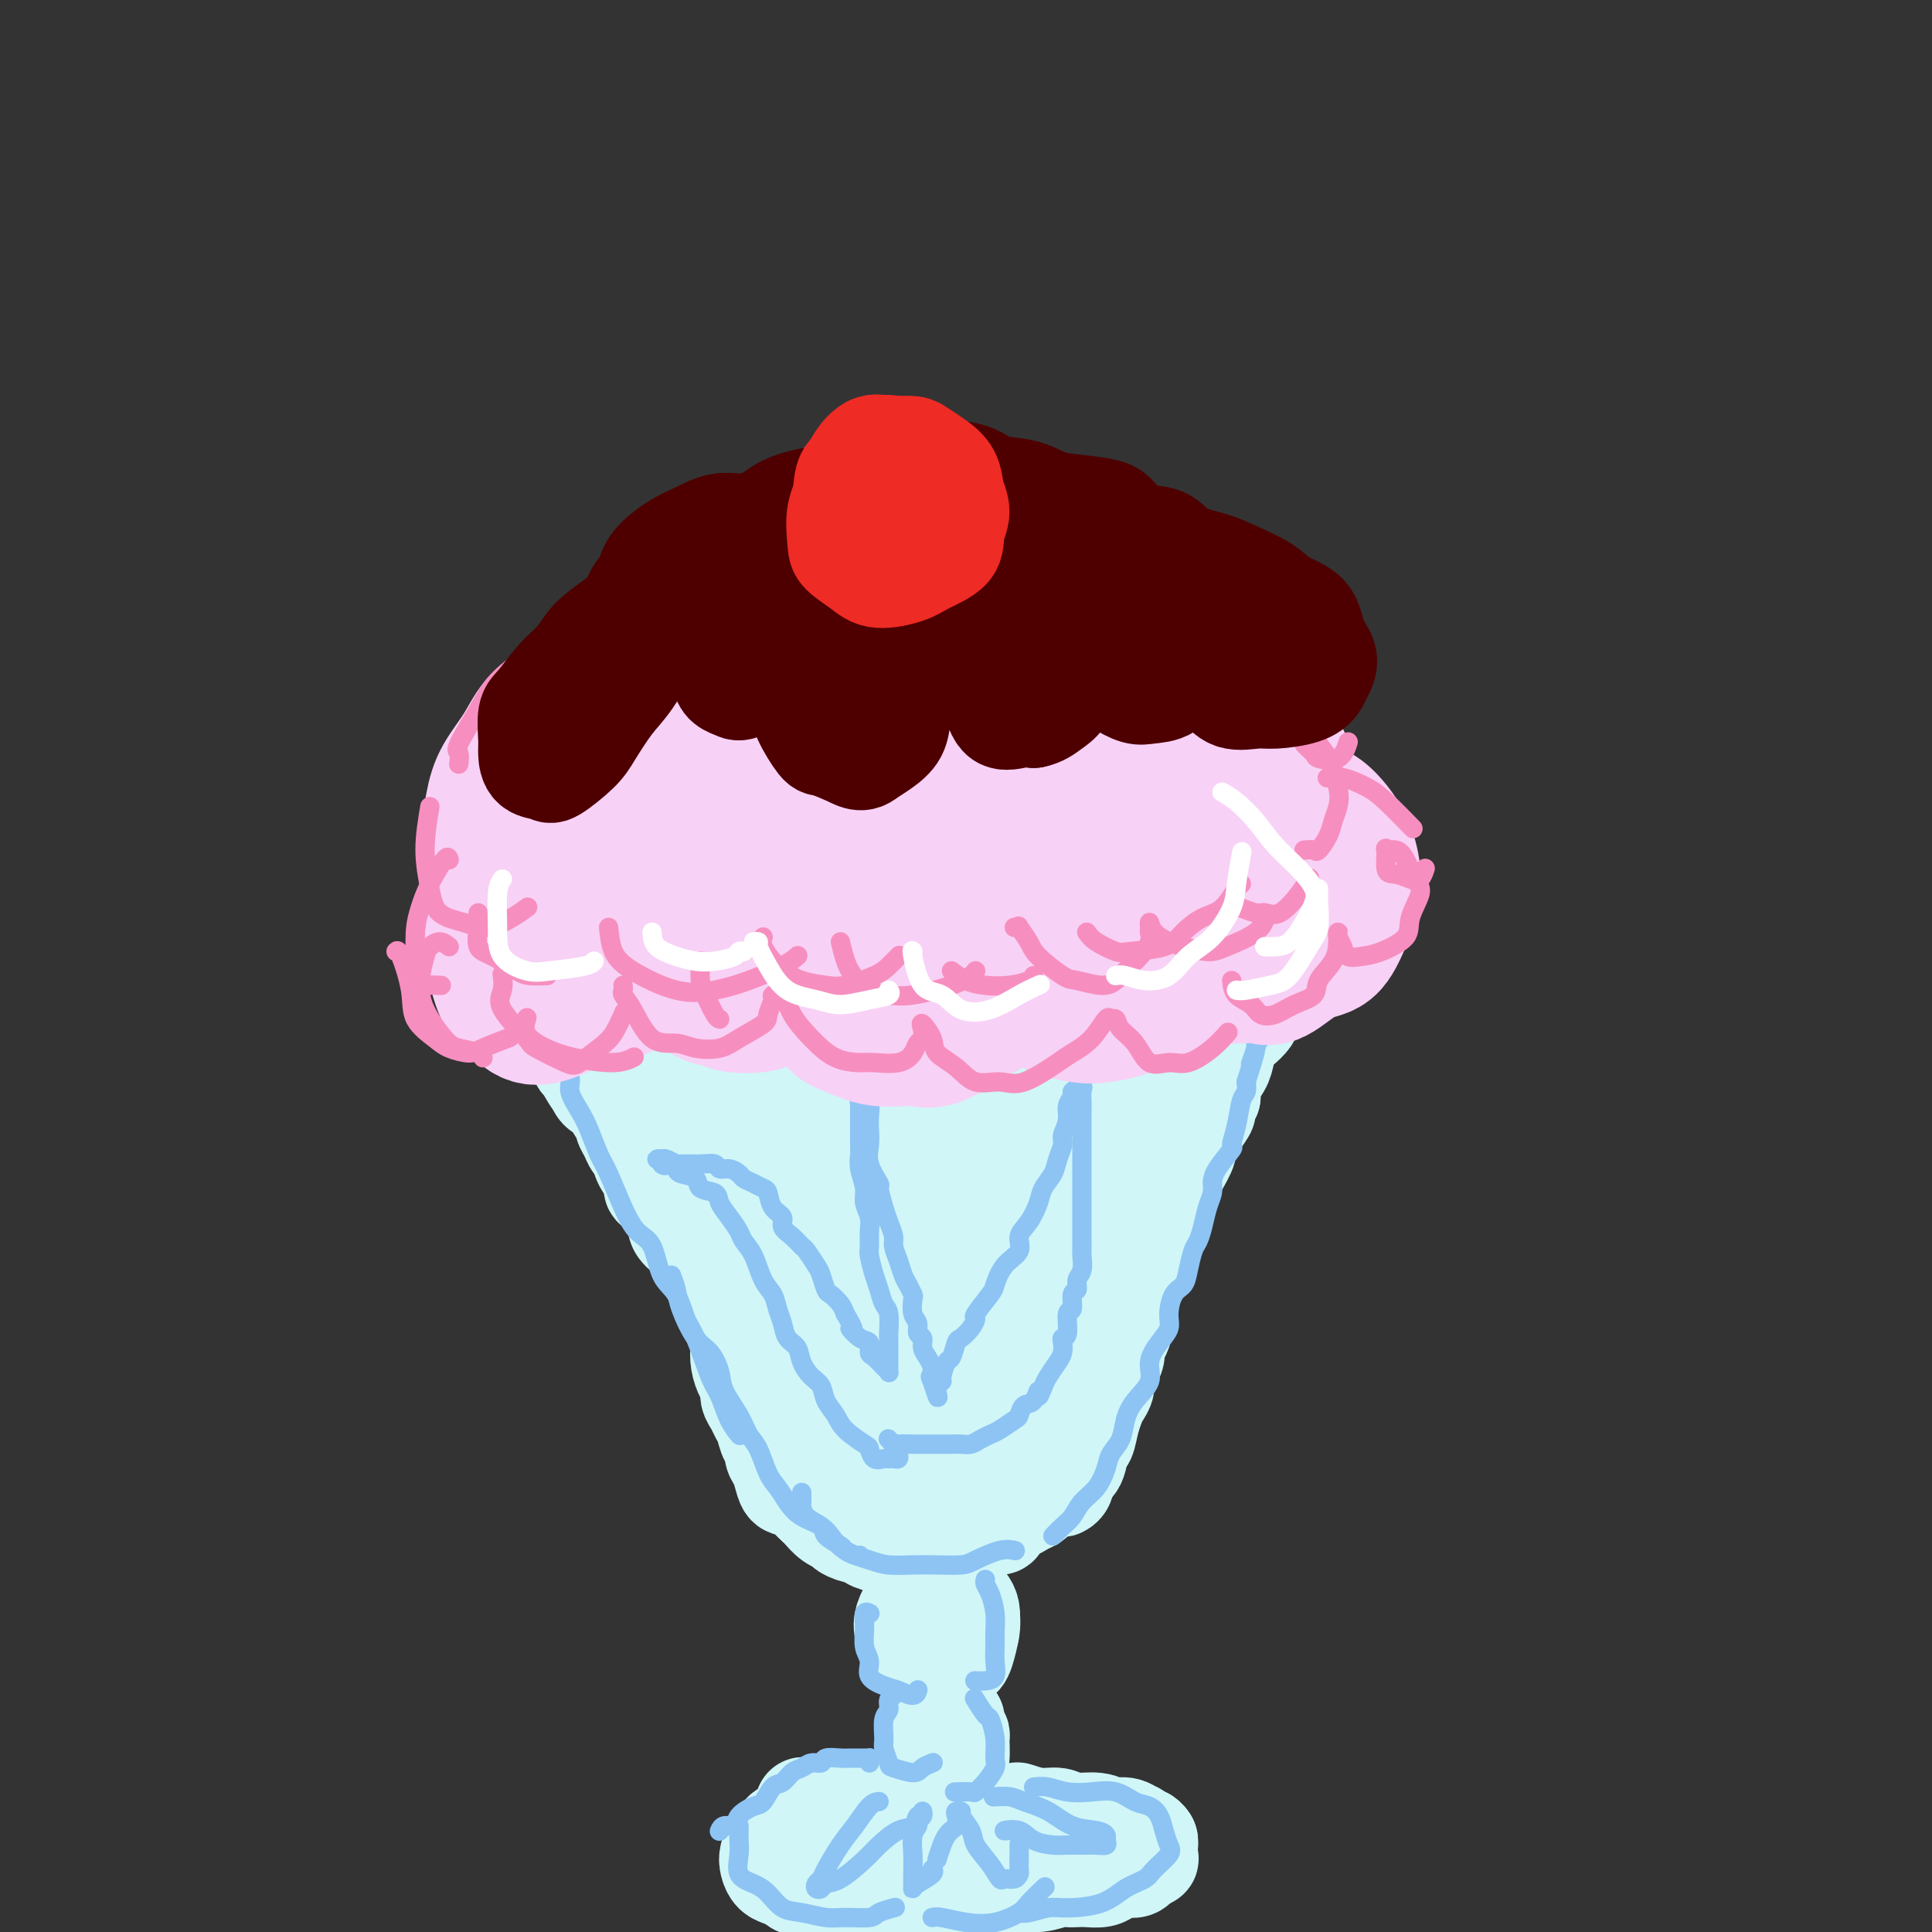 <svg viewBox='0 0 400 400' version='1.1' xmlns='http://www.w3.org/2000/svg' xmlns:xlink='http://www.w3.org/1999/xlink'><rect x="0" y="0" width="400" height="400" fill="#333333" stroke="none"/><g fill='none' stroke='rgb(208,246,247)' stroke-width='20' stroke-linecap='round' stroke-linejoin='round'><path d='M137,187c0.444,-0.120 0.889,-0.240 1,0c0.111,0.240 -0.111,0.842 0,1c0.111,0.158 0.555,-0.126 1,0c0.445,0.126 0.893,0.663 1,1c0.107,0.337 -0.125,0.474 0,1c0.125,0.526 0.607,1.440 1,2c0.393,0.560 0.697,0.764 1,1c0.303,0.236 0.606,0.504 1,1c0.394,0.496 0.879,1.221 1,2c0.121,0.779 -0.123,1.612 0,2c0.123,0.388 0.611,0.330 1,1c0.389,0.670 0.679,2.066 1,3c0.321,0.934 0.675,1.404 1,2c0.325,0.596 0.623,1.318 1,2c0.377,0.682 0.833,1.323 1,2c0.167,0.677 0.045,1.389 0,2c-0.045,0.611 -0.013,1.121 0,2c0.013,0.879 0.007,2.126 0,3c-0.007,0.874 -0.016,1.375 0,2c0.016,0.625 0.057,1.375 0,2c-0.057,0.625 -0.211,1.126 0,2c0.211,0.874 0.788,2.120 1,3c0.212,0.880 0.061,1.394 0,2c-0.061,0.606 -0.030,1.303 0,2'/><path d='M150,228c0.249,4.004 -0.130,3.015 0,3c0.130,-0.015 0.767,0.944 1,2c0.233,1.056 0.063,2.208 0,3c-0.063,0.792 -0.017,1.222 0,2c0.017,0.778 0.005,1.902 0,3c-0.005,1.098 -0.002,2.171 0,3c0.002,0.829 0.005,1.415 0,2c-0.005,0.585 -0.016,1.168 0,2c0.016,0.832 0.061,1.914 0,3c-0.061,1.086 -0.226,2.177 0,3c0.226,0.823 0.845,1.379 1,2c0.155,0.621 -0.154,1.307 0,2c0.154,0.693 0.772,1.392 1,2c0.228,0.608 0.065,1.124 0,2c-0.065,0.876 -0.032,2.111 0,3c0.032,0.889 0.064,1.432 0,2c-0.064,0.568 -0.223,1.163 0,2c0.223,0.837 0.830,1.918 1,3c0.170,1.082 -0.095,2.166 0,3c0.095,0.834 0.550,1.417 1,2c0.450,0.583 0.894,1.166 1,2c0.106,0.834 -0.128,1.918 0,3c0.128,1.082 0.617,2.161 1,3c0.383,0.839 0.661,1.437 1,2c0.339,0.563 0.738,1.091 1,2c0.262,0.909 0.388,2.201 1,3c0.612,0.799 1.711,1.106 2,2c0.289,0.894 -0.232,2.374 0,3c0.232,0.626 1.216,0.399 2,1c0.784,0.601 1.367,2.029 2,3c0.633,0.971 1.317,1.486 2,2'/><path d='M168,303c1.297,0.987 1.540,0.453 2,1c0.460,0.547 1.139,2.175 2,3c0.861,0.825 1.905,0.847 3,1c1.095,0.153 2.241,0.437 3,1c0.759,0.563 1.129,1.404 2,2c0.871,0.596 2.242,0.947 3,1c0.758,0.053 0.903,-0.192 2,0c1.097,0.192 3.146,0.822 4,1c0.854,0.178 0.512,-0.096 1,0c0.488,0.096 1.806,0.561 3,1c1.194,0.439 2.263,0.850 3,1c0.737,0.150 1.141,0.038 2,0c0.859,-0.038 2.172,-0.003 3,0c0.828,0.003 1.171,-0.026 2,0c0.829,0.026 2.143,0.106 3,0c0.857,-0.106 1.258,-0.397 2,-1c0.742,-0.603 1.824,-1.518 3,-2c1.176,-0.482 2.447,-0.532 3,-1c0.553,-0.468 0.390,-1.355 1,-2c0.610,-0.645 1.995,-1.049 3,-1c1.005,0.049 1.631,0.553 2,0c0.369,-0.553 0.480,-2.161 1,-3c0.520,-0.839 1.449,-0.910 2,-2c0.551,-1.090 0.725,-3.201 1,-4c0.275,-0.799 0.652,-0.286 1,-1c0.348,-0.714 0.668,-2.656 1,-4c0.332,-1.344 0.677,-2.089 1,-3c0.323,-0.911 0.623,-1.986 1,-3c0.377,-1.014 0.832,-1.965 1,-3c0.168,-1.035 0.048,-2.153 0,-3c-0.048,-0.847 -0.024,-1.424 0,-2'/><path d='M229,280c1.171,-4.154 1.098,-3.038 1,-3c-0.098,0.038 -0.220,-1.001 0,-2c0.220,-0.999 0.781,-1.957 1,-3c0.219,-1.043 0.096,-2.170 0,-3c-0.096,-0.830 -0.166,-1.362 0,-2c0.166,-0.638 0.569,-1.382 1,-2c0.431,-0.618 0.889,-1.109 1,-2c0.111,-0.891 -0.125,-2.183 0,-3c0.125,-0.817 0.612,-1.158 1,-2c0.388,-0.842 0.676,-2.184 1,-3c0.324,-0.816 0.682,-1.106 1,-2c0.318,-0.894 0.596,-2.393 1,-3c0.404,-0.607 0.934,-0.321 1,-1c0.066,-0.679 -0.333,-2.323 0,-3c0.333,-0.677 1.399,-0.386 2,-1c0.601,-0.614 0.738,-2.132 1,-3c0.262,-0.868 0.649,-1.085 1,-2c0.351,-0.915 0.667,-2.528 1,-3c0.333,-0.472 0.685,0.197 1,0c0.315,-0.197 0.595,-1.260 1,-2c0.405,-0.740 0.934,-1.158 1,-2c0.066,-0.842 -0.332,-2.108 0,-3c0.332,-0.892 1.395,-1.409 2,-2c0.605,-0.591 0.754,-1.257 1,-2c0.246,-0.743 0.591,-1.564 1,-2c0.409,-0.436 0.883,-0.488 1,-1c0.117,-0.512 -0.123,-1.485 0,-2c0.123,-0.515 0.610,-0.571 1,-1c0.390,-0.429 0.682,-1.231 1,-2c0.318,-0.769 0.662,-1.505 1,-2c0.338,-0.495 0.669,-0.747 1,-1'/><path d='M255,215c2.825,-5.137 1.387,-2.480 1,-2c-0.387,0.480 0.279,-1.215 1,-2c0.721,-0.785 1.499,-0.658 2,-1c0.501,-0.342 0.725,-1.152 1,-2c0.275,-0.848 0.599,-1.732 1,-2c0.401,-0.268 0.878,0.082 1,0c0.122,-0.082 -0.111,-0.596 0,-1c0.111,-0.404 0.566,-0.696 1,-1c0.434,-0.304 0.848,-0.618 1,-1c0.152,-0.382 0.043,-0.833 0,-1c-0.043,-0.167 -0.020,-0.052 0,0c0.020,0.052 0.035,0.039 0,0c-0.035,-0.039 -0.122,-0.106 0,0c0.122,0.106 0.451,0.384 0,1c-0.451,0.616 -1.682,1.569 -2,2c-0.318,0.431 0.276,0.341 0,1c-0.276,0.659 -1.422,2.066 -2,3c-0.578,0.934 -0.587,1.394 -1,2c-0.413,0.606 -1.228,1.359 -2,2c-0.772,0.641 -1.500,1.172 -2,2c-0.500,0.828 -0.773,1.954 -1,3c-0.227,1.046 -0.407,2.012 -1,3c-0.593,0.988 -1.598,1.996 -2,3c-0.402,1.004 -0.201,2.002 0,3'/><path d='M251,227c-2.150,4.254 -1.027,2.888 -1,3c0.027,0.112 -1.044,1.701 -2,3c-0.956,1.299 -1.797,2.306 -2,3c-0.203,0.694 0.231,1.073 0,2c-0.231,0.927 -1.126,2.402 -2,4c-0.874,1.598 -1.727,3.320 -2,4c-0.273,0.680 0.032,0.317 0,1c-0.032,0.683 -0.403,2.411 -1,4c-0.597,1.589 -1.421,3.038 -2,4c-0.579,0.962 -0.914,1.436 -1,2c-0.086,0.564 0.078,1.218 0,2c-0.078,0.782 -0.398,1.693 -1,3c-0.602,1.307 -1.484,3.011 -2,4c-0.516,0.989 -0.664,1.263 -1,2c-0.336,0.737 -0.858,1.939 -1,3c-0.142,1.061 0.098,1.983 0,3c-0.098,1.017 -0.533,2.131 -1,3c-0.467,0.869 -0.965,1.493 -1,2c-0.035,0.507 0.394,0.898 0,2c-0.394,1.102 -1.611,2.917 -2,4c-0.389,1.083 0.051,1.435 0,2c-0.051,0.565 -0.591,1.343 -1,2c-0.409,0.657 -0.687,1.192 -1,2c-0.313,0.808 -0.661,1.888 -1,3c-0.339,1.112 -0.669,2.255 -1,3c-0.331,0.745 -0.665,1.093 -1,2c-0.335,0.907 -0.673,2.373 -1,3c-0.327,0.627 -0.644,0.416 -1,1c-0.356,0.584 -0.750,1.965 -1,3c-0.250,1.035 -0.357,1.724 -1,2c-0.643,0.276 -1.821,0.138 -3,0'/><path d='M217,308c-1.222,1.274 -1.275,1.459 -2,2c-0.725,0.541 -2.120,1.437 -3,2c-0.880,0.563 -1.245,0.792 -2,1c-0.755,0.208 -1.900,0.396 -3,1c-1.100,0.604 -2.156,1.626 -3,2c-0.844,0.374 -1.476,0.100 -2,0c-0.524,-0.100 -0.939,-0.027 -2,0c-1.061,0.027 -2.767,0.007 -4,0c-1.233,-0.007 -1.992,-0.002 -3,0c-1.008,0.002 -2.263,0.000 -3,0c-0.737,-0.000 -0.955,0.000 -2,0c-1.045,-0.000 -2.918,-0.002 -4,0c-1.082,0.002 -1.373,0.008 -2,0c-0.627,-0.008 -1.590,-0.029 -2,0c-0.410,0.029 -0.267,0.107 -1,0c-0.733,-0.107 -2.343,-0.400 -3,-1c-0.657,-0.600 -0.360,-1.507 -1,-2c-0.640,-0.493 -2.217,-0.572 -3,-1c-0.783,-0.428 -0.773,-1.205 -1,-2c-0.227,-0.795 -0.690,-1.606 -1,-2c-0.310,-0.394 -0.468,-0.370 -1,-1c-0.532,-0.630 -1.438,-1.915 -2,-3c-0.562,-1.085 -0.781,-1.971 -1,-3c-0.219,-1.029 -0.440,-2.201 -1,-3c-0.560,-0.799 -1.459,-1.225 -2,-2c-0.541,-0.775 -0.723,-1.897 -1,-3c-0.277,-1.103 -0.649,-2.185 -1,-3c-0.351,-0.815 -0.682,-1.363 -1,-2c-0.318,-0.637 -0.624,-1.364 -1,-2c-0.376,-0.636 -0.822,-1.182 -1,-2c-0.178,-0.818 -0.089,-1.909 0,-3'/><path d='M158,281c-1.799,-3.591 -1.795,-1.070 -2,-1c-0.205,0.070 -0.618,-2.313 -1,-3c-0.382,-0.687 -0.733,0.320 -1,0c-0.267,-0.320 -0.450,-1.969 -1,-3c-0.550,-1.031 -1.467,-1.446 -2,-2c-0.533,-0.554 -0.682,-1.247 -1,-2c-0.318,-0.753 -0.805,-1.566 -1,-2c-0.195,-0.434 -0.097,-0.487 0,-1c0.097,-0.513 0.194,-1.484 0,-2c-0.194,-0.516 -0.677,-0.576 -1,-1c-0.323,-0.424 -0.484,-1.212 -1,-2c-0.516,-0.788 -1.386,-1.576 -2,-2c-0.614,-0.424 -0.973,-0.484 -1,-1c-0.027,-0.516 0.278,-1.488 0,-2c-0.278,-0.512 -1.137,-0.565 -2,-1c-0.863,-0.435 -1.728,-1.254 -2,-2c-0.272,-0.746 0.048,-1.421 0,-2c-0.048,-0.579 -0.464,-1.064 -1,-2c-0.536,-0.936 -1.190,-2.324 -2,-3c-0.810,-0.676 -1.775,-0.638 -2,-1c-0.225,-0.362 0.291,-1.122 0,-2c-0.291,-0.878 -1.389,-1.875 -2,-3c-0.611,-1.125 -0.736,-2.380 -1,-3c-0.264,-0.620 -0.666,-0.606 -1,-1c-0.334,-0.394 -0.599,-1.195 -1,-2c-0.401,-0.805 -0.937,-1.616 -1,-2c-0.063,-0.384 0.348,-0.343 0,-1c-0.348,-0.657 -1.454,-2.011 -2,-3c-0.546,-0.989 -0.532,-1.612 -1,-2c-0.468,-0.388 -1.420,-0.539 -2,-1c-0.580,-0.461 -0.790,-1.230 -1,-2'/><path d='M123,224c-5.653,-9.018 -2.285,-3.062 -1,-1c1.285,2.062 0.486,0.231 0,-1c-0.486,-1.231 -0.658,-1.861 -1,-2c-0.342,-0.139 -0.854,0.213 -1,0c-0.146,-0.213 0.073,-0.993 0,-1c-0.073,-0.007 -0.437,0.757 0,1c0.437,0.243 1.674,-0.037 2,0c0.326,0.037 -0.259,0.391 0,1c0.259,0.609 1.364,1.473 2,2c0.636,0.527 0.804,0.718 1,1c0.196,0.282 0.418,0.656 1,1c0.582,0.344 1.522,0.659 2,1c0.478,0.341 0.495,0.710 1,1c0.505,0.290 1.500,0.503 2,1c0.500,0.497 0.505,1.277 1,2c0.495,0.723 1.479,1.387 2,2c0.521,0.613 0.577,1.175 1,2c0.423,0.825 1.211,1.912 2,3'/><path d='M137,237c2.574,2.775 1.008,1.212 1,1c-0.008,-0.212 1.542,0.928 2,2c0.458,1.072 -0.177,2.077 0,3c0.177,0.923 1.164,1.765 2,3c0.836,1.235 1.520,2.863 2,4c0.480,1.137 0.756,1.783 1,3c0.244,1.217 0.457,3.004 1,4c0.543,0.996 1.417,1.202 2,2c0.583,0.798 0.876,2.190 1,3c0.124,0.810 0.079,1.040 0,2c-0.079,0.960 -0.193,2.651 0,4c0.193,1.349 0.692,2.356 1,3c0.308,0.644 0.425,0.925 1,2c0.575,1.075 1.608,2.945 2,4c0.392,1.055 0.143,1.294 0,2c-0.143,0.706 -0.179,1.880 0,3c0.179,1.120 0.573,2.187 1,3c0.427,0.813 0.888,1.371 1,2c0.112,0.629 -0.125,1.328 0,2c0.125,0.672 0.612,1.317 1,2c0.388,0.683 0.678,1.405 1,2c0.322,0.595 0.678,1.065 1,2c0.322,0.935 0.611,2.337 1,3c0.389,0.663 0.877,0.588 1,1c0.123,0.412 -0.119,1.310 0,2c0.119,0.690 0.598,1.172 1,2c0.402,0.828 0.726,2.004 1,3c0.274,0.996 0.496,1.813 1,2c0.504,0.187 1.290,-0.257 2,0c0.710,0.257 1.346,1.216 2,2c0.654,0.784 1.327,1.392 2,2'/><path d='M169,312c1.219,1.046 0.766,0.663 1,1c0.234,0.337 1.153,1.396 2,2c0.847,0.604 1.621,0.753 2,1c0.379,0.247 0.361,0.592 1,1c0.639,0.408 1.934,0.880 3,1c1.066,0.120 1.901,-0.111 2,0c0.099,0.111 -0.540,0.565 0,1c0.540,0.435 2.257,0.852 3,1c0.743,0.148 0.511,0.026 1,0c0.489,-0.026 1.699,0.046 3,0c1.301,-0.046 2.694,-0.208 3,0c0.306,0.208 -0.475,0.785 0,1c0.475,0.215 2.206,0.069 3,0c0.794,-0.069 0.650,-0.061 1,0c0.350,0.061 1.192,0.175 2,0c0.808,-0.175 1.581,-0.638 2,-1c0.419,-0.362 0.484,-0.623 1,-1c0.516,-0.377 1.483,-0.872 2,-1c0.517,-0.128 0.582,0.109 1,0c0.418,-0.109 1.188,-0.564 2,-1c0.812,-0.436 1.668,-0.852 2,-1c0.332,-0.148 0.142,-0.028 0,0c-0.142,0.028 -0.234,-0.035 0,0c0.234,0.035 0.795,0.167 1,0c0.205,-0.167 0.055,-0.632 0,-1c-0.055,-0.368 -0.015,-0.637 0,-1c0.015,-0.363 0.004,-0.818 0,-1c-0.004,-0.182 -0.002,-0.091 0,0'/><path d='M197,334c-0.619,0.003 -1.237,0.007 -2,0c-0.763,-0.007 -1.669,-0.023 -2,0c-0.331,0.023 -0.087,0.086 0,0c0.087,-0.086 0.016,-0.321 0,0c-0.016,0.321 0.023,1.198 0,2c-0.023,0.802 -0.109,1.530 0,2c0.109,0.470 0.411,0.684 1,1c0.589,0.316 1.465,0.735 2,1c0.535,0.265 0.729,0.376 1,0c0.271,-0.376 0.619,-1.239 1,-2c0.381,-0.761 0.794,-1.418 1,-2c0.206,-0.582 0.204,-1.087 0,-2c-0.204,-0.913 -0.608,-2.233 -1,-3c-0.392,-0.767 -0.770,-0.981 -1,-1c-0.230,-0.019 -0.312,0.158 -1,0c-0.688,-0.158 -1.981,-0.652 -3,0c-1.019,0.652 -1.765,2.451 -2,4c-0.235,1.549 0.041,2.847 0,4c-0.041,1.153 -0.401,2.162 0,3c0.401,0.838 1.561,1.506 2,2c0.439,0.494 0.155,0.815 1,1c0.845,0.185 2.817,0.233 4,0c1.183,-0.233 1.577,-0.748 2,-2c0.423,-1.252 0.875,-3.240 1,-4c0.125,-0.760 -0.078,-0.293 0,-1c0.078,-0.707 0.435,-2.590 0,-4c-0.435,-1.410 -1.663,-2.347 -3,-3c-1.337,-0.653 -2.783,-1.022 -4,-1c-1.217,0.022 -2.205,0.435 -3,1c-0.795,0.565 -1.398,1.283 -2,2'/><path d='M189,332c-1.201,1.022 -1.705,2.077 -2,3c-0.295,0.923 -0.381,1.713 0,3c0.381,1.287 1.229,3.072 2,4c0.771,0.928 1.464,0.999 2,1c0.536,0.001 0.916,-0.069 2,0c1.084,0.069 2.873,0.276 4,0c1.127,-0.276 1.592,-1.034 2,-2c0.408,-0.966 0.759,-2.140 1,-3c0.241,-0.860 0.373,-1.405 0,-2c-0.373,-0.595 -1.252,-1.241 -2,-2c-0.748,-0.759 -1.367,-1.631 -2,-2c-0.633,-0.369 -1.282,-0.236 -2,0c-0.718,0.236 -1.507,0.574 -2,1c-0.493,0.426 -0.691,0.941 -1,2c-0.309,1.059 -0.728,2.662 -1,4c-0.272,1.338 -0.395,2.410 0,3c0.395,0.590 1.310,0.698 2,1c0.690,0.302 1.155,0.799 2,1c0.845,0.201 2.070,0.107 3,0c0.930,-0.107 1.563,-0.228 2,-1c0.437,-0.772 0.677,-2.196 1,-3c0.323,-0.804 0.731,-0.988 1,-2c0.269,-1.012 0.401,-2.854 0,-4c-0.401,-1.146 -1.334,-1.598 -2,-2c-0.666,-0.402 -1.064,-0.755 -2,-1c-0.936,-0.245 -2.408,-0.380 -3,0c-0.592,0.380 -0.303,1.277 -1,2c-0.697,0.723 -2.380,1.272 -3,2c-0.620,0.728 -0.177,1.637 0,2c0.177,0.363 0.089,0.182 0,0'/><path d='M192,360c-0.005,1.268 -0.010,2.535 0,4c0.010,1.465 0.034,3.126 0,4c-0.034,0.874 -0.126,0.961 0,1c0.126,0.039 0.468,0.031 1,0c0.532,-0.031 1.252,-0.086 2,0c0.748,0.086 1.522,0.312 2,0c0.478,-0.312 0.660,-1.162 1,-2c0.340,-0.838 0.838,-1.665 1,-3c0.162,-1.335 -0.012,-3.180 0,-4c0.012,-0.820 0.210,-0.615 0,-1c-0.210,-0.385 -0.827,-1.359 -1,-2c-0.173,-0.641 0.097,-0.947 0,-1c-0.097,-0.053 -0.562,0.149 -1,0c-0.438,-0.149 -0.849,-0.649 -1,0c-0.151,0.649 -0.041,2.447 0,4c0.041,1.553 0.015,2.861 0,4c-0.015,1.139 -0.018,2.110 0,3c0.018,0.890 0.056,1.701 0,2c-0.056,0.299 -0.208,0.086 0,0c0.208,-0.086 0.775,-0.046 1,0c0.225,0.046 0.109,0.099 0,0c-0.109,-0.099 -0.212,-0.351 0,-1c0.212,-0.649 0.737,-1.694 1,-3c0.263,-1.306 0.263,-2.872 0,-4c-0.263,-1.128 -0.787,-1.818 -1,-2c-0.213,-0.182 -0.113,0.144 0,0c0.113,-0.144 0.240,-0.760 0,-1c-0.240,-0.240 -0.848,-0.106 -1,0c-0.152,0.106 0.151,0.182 0,1c-0.151,0.818 -0.758,2.376 -1,3c-0.242,0.624 -0.121,0.312 0,0'/><path d='M174,375c-0.225,0.455 -0.450,0.911 -1,1c-0.550,0.089 -1.427,-0.187 -2,0c-0.573,0.187 -0.844,0.837 -1,1c-0.156,0.163 -0.199,-0.159 -1,0c-0.801,0.159 -2.361,0.801 -3,1c-0.639,0.199 -0.357,-0.046 -1,0c-0.643,0.046 -2.211,0.382 -3,1c-0.789,0.618 -0.798,1.517 -1,2c-0.202,0.483 -0.598,0.549 -1,1c-0.402,0.451 -0.809,1.286 -1,2c-0.191,0.714 -0.167,1.305 0,2c0.167,0.695 0.475,1.493 1,2c0.525,0.507 1.266,0.724 2,1c0.734,0.276 1.462,0.610 2,1c0.538,0.390 0.885,0.837 2,1c1.115,0.163 2.999,0.041 4,0c1.001,-0.041 1.118,0.000 2,0c0.882,-0.000 2.529,-0.041 4,0c1.471,0.041 2.768,0.165 4,0c1.232,-0.165 2.401,-0.618 4,-1c1.599,-0.382 3.628,-0.691 5,-1c1.372,-0.309 2.088,-0.618 3,-1c0.912,-0.382 2.020,-0.838 3,-1c0.980,-0.162 1.831,-0.028 3,0c1.169,0.028 2.654,-0.048 4,0c1.346,0.048 2.552,0.220 4,0c1.448,-0.220 3.139,-0.832 4,-1c0.861,-0.168 0.890,0.110 2,0c1.110,-0.110 3.299,-0.606 5,-1c1.701,-0.394 2.915,-0.684 4,-1c1.085,-0.316 2.043,-0.658 3,-1'/><path d='M224,383c7.620,-1.476 4.672,-1.165 4,-1c-0.672,0.165 0.934,0.184 2,0c1.066,-0.184 1.593,-0.570 2,-1c0.407,-0.430 0.692,-0.904 1,-1c0.308,-0.096 0.637,0.186 1,0c0.363,-0.186 0.760,-0.838 1,-1c0.240,-0.162 0.325,0.168 0,0c-0.325,-0.168 -1.058,-0.834 -2,-1c-0.942,-0.166 -2.092,0.167 -3,0c-0.908,-0.167 -1.575,-0.833 -3,-1c-1.425,-0.167 -3.609,0.165 -5,0c-1.391,-0.165 -1.989,-0.828 -3,-1c-1.011,-0.172 -2.434,0.146 -4,0c-1.566,-0.146 -3.273,-0.757 -4,-1c-0.727,-0.243 -0.474,-0.118 -1,0c-0.526,0.118 -1.833,0.228 -3,0c-1.167,-0.228 -2.196,-0.793 -3,-1c-0.804,-0.207 -1.385,-0.055 -2,0c-0.615,0.055 -1.265,0.015 -2,0c-0.735,-0.015 -1.556,-0.004 -2,0c-0.444,0.004 -0.511,0.001 -1,0c-0.489,-0.001 -1.401,-0.000 -2,0c-0.599,0.000 -0.885,0.000 -1,0c-0.115,-0.000 -0.057,-0.000 0,0'/><path d='M175,378c-0.851,-0.112 -1.703,-0.225 -2,0c-0.297,0.225 -0.040,0.786 0,1c0.040,0.214 -0.137,0.081 0,0c0.137,-0.081 0.589,-0.110 1,0c0.411,0.110 0.782,0.359 1,1c0.218,0.641 0.282,1.673 1,2c0.718,0.327 2.089,-0.052 3,0c0.911,0.052 1.362,0.536 2,1c0.638,0.464 1.462,0.909 3,1c1.538,0.091 3.791,-0.172 5,0c1.209,0.172 1.376,0.778 2,1c0.624,0.222 1.707,0.059 3,0c1.293,-0.059 2.796,-0.016 4,0c1.204,0.016 2.110,0.004 3,0c0.890,-0.004 1.765,-0.001 3,0c1.235,0.001 2.831,0.000 4,0c1.169,-0.000 1.912,-0.000 3,0c1.088,0.000 2.522,0.001 4,0c1.478,-0.001 3.002,-0.004 4,0c0.998,0.004 1.471,0.015 2,0c0.529,-0.015 1.114,-0.056 2,0c0.886,0.056 2.072,0.207 3,0c0.928,-0.207 1.597,-0.774 2,-1c0.403,-0.226 0.541,-0.112 1,0c0.459,0.112 1.239,0.223 2,0c0.761,-0.223 1.503,-0.778 2,-1c0.497,-0.222 0.748,-0.111 1,0'/><path d='M234,383c6.597,-0.537 3.089,-0.879 2,-1c-1.089,-0.121 0.241,-0.022 1,0c0.759,0.022 0.949,-0.031 1,0c0.051,0.031 -0.036,0.148 0,0c0.036,-0.148 0.194,-0.562 0,-1c-0.194,-0.438 -0.740,-0.901 -1,-1c-0.260,-0.099 -0.233,0.166 -1,0c-0.767,-0.166 -2.326,-0.763 -3,-1c-0.674,-0.237 -0.463,-0.115 -1,0c-0.537,0.115 -1.824,0.223 -3,0c-1.176,-0.223 -2.242,-0.778 -3,-1c-0.758,-0.222 -1.207,-0.111 -2,0c-0.793,0.111 -1.930,0.222 -3,0c-1.070,-0.222 -2.072,-0.778 -3,-1c-0.928,-0.222 -1.783,-0.111 -3,0c-1.217,0.111 -2.795,0.223 -4,0c-1.205,-0.223 -2.037,-0.781 -3,-1c-0.963,-0.219 -2.056,-0.097 -3,0c-0.944,0.097 -1.738,0.171 -3,0c-1.262,-0.171 -2.994,-0.585 -4,-1c-1.006,-0.415 -1.288,-0.829 -2,-1c-0.712,-0.171 -1.853,-0.098 -3,0c-1.147,0.098 -2.298,0.222 -3,0c-0.702,-0.222 -0.954,-0.791 -2,-1c-1.046,-0.209 -2.885,-0.057 -4,0c-1.115,0.057 -1.506,0.019 -2,0c-0.494,-0.019 -1.091,-0.019 -2,0c-0.909,0.019 -2.130,0.057 -3,0c-0.870,-0.057 -1.388,-0.208 -2,0c-0.612,0.208 -1.318,0.774 -2,1c-0.682,0.226 -1.341,0.113 -2,0'/><path d='M171,374c-9.532,-0.655 -2.362,0.208 0,1c2.362,0.792 -0.085,1.511 -1,2c-0.915,0.489 -0.299,0.746 0,1c0.299,0.254 0.282,0.506 0,1c-0.282,0.494 -0.830,1.232 -1,2c-0.170,0.768 0.039,1.568 0,2c-0.039,0.432 -0.327,0.497 0,1c0.327,0.503 1.269,1.444 2,2c0.731,0.556 1.253,0.727 2,1c0.747,0.273 1.720,0.647 3,1c1.280,0.353 2.866,0.683 4,1c1.134,0.317 1.816,0.621 3,1c1.184,0.379 2.869,0.833 4,1c1.131,0.167 1.707,0.046 3,0c1.293,-0.046 3.304,-0.016 5,0c1.696,0.016 3.079,0.019 4,0c0.921,-0.019 1.381,-0.062 3,0c1.619,0.062 4.397,0.227 6,0c1.603,-0.227 2.029,-0.845 3,-1c0.971,-0.155 2.486,0.155 4,0c1.514,-0.155 3.028,-0.773 4,-1c0.972,-0.227 1.401,-0.064 2,0c0.599,0.064 1.369,0.027 2,0c0.631,-0.027 1.124,-0.046 2,0c0.876,0.046 2.136,0.157 3,0c0.864,-0.157 1.331,-0.581 2,-1c0.669,-0.419 1.541,-0.833 2,-1c0.459,-0.167 0.504,-0.086 1,0c0.496,0.086 1.441,0.177 2,0c0.559,-0.177 0.731,-0.622 1,-1c0.269,-0.378 0.634,-0.689 1,-1'/><path d='M237,385c1.619,-0.570 1.166,0.006 1,0c-0.166,-0.006 -0.044,-0.594 0,-1c0.044,-0.406 0.012,-0.631 0,-1c-0.012,-0.369 -0.003,-0.882 0,-1c0.003,-0.118 0.001,0.161 0,0c-0.001,-0.161 -0.000,-0.760 0,-1c0.000,-0.240 0.000,-0.120 0,0'/><path d='M169,224c-0.068,0.290 -0.135,0.581 0,4c0.135,3.419 0.473,9.968 1,16c0.527,6.032 1.241,11.549 3,18c1.759,6.451 4.561,13.837 6,18c1.439,4.163 1.515,5.104 2,6c0.485,0.896 1.380,1.747 3,2c1.620,0.253 3.965,-0.090 5,-1c1.035,-0.910 0.759,-2.385 1,-4c0.241,-1.615 1.000,-3.368 1,-6c-0.000,-2.632 -0.761,-6.141 -1,-10c-0.239,-3.859 0.042,-8.069 -1,-12c-1.042,-3.931 -3.406,-7.585 -5,-11c-1.594,-3.415 -2.418,-6.593 -3,-8c-0.582,-1.407 -0.922,-1.044 -1,-1c-0.078,0.044 0.105,-0.230 0,4c-0.105,4.230 -0.499,12.965 0,20c0.499,7.035 1.890,12.372 3,18c1.110,5.628 1.938,11.549 3,16c1.062,4.451 2.357,7.433 3,9c0.643,1.567 0.634,1.718 1,2c0.366,0.282 1.106,0.695 2,0c0.894,-0.695 1.942,-2.499 3,-5c1.058,-2.501 2.124,-5.699 3,-9c0.876,-3.301 1.560,-6.704 2,-13c0.440,-6.296 0.636,-15.484 1,-23c0.364,-7.516 0.895,-13.361 1,-18c0.105,-4.639 -0.215,-8.072 0,-10c0.215,-1.928 0.965,-2.352 1,-2c0.035,0.352 -0.644,1.479 -1,5c-0.356,3.521 -0.387,9.434 -1,17c-0.613,7.566 -1.806,16.783 -3,26'/><path d='M198,272c-0.631,10.655 -0.209,14.293 0,18c0.209,3.707 0.204,7.485 0,10c-0.204,2.515 -0.607,3.768 0,4c0.607,0.232 2.225,-0.555 4,-2c1.775,-1.445 3.709,-3.546 6,-9c2.291,-5.454 4.939,-14.260 7,-21c2.061,-6.740 3.534,-11.414 5,-17c1.466,-5.586 2.924,-12.082 4,-18c1.076,-5.918 1.770,-11.256 2,-14c0.230,-2.744 -0.002,-2.893 0,-3c0.002,-0.107 0.239,-0.172 0,0c-0.239,0.172 -0.954,0.583 -2,5c-1.046,4.417 -2.422,12.842 -4,20c-1.578,7.158 -3.356,13.050 -5,19c-1.644,5.950 -3.152,11.959 -4,17c-0.848,5.041 -1.034,9.115 -1,11c0.034,1.885 0.287,1.581 0,2c-0.287,0.419 -1.116,1.560 -1,1c0.116,-0.560 1.177,-2.823 3,-6c1.823,-3.177 4.410,-7.268 6,-12c1.590,-4.732 2.184,-10.104 4,-17c1.816,-6.896 4.854,-15.315 7,-22c2.146,-6.685 3.399,-11.635 4,-15c0.601,-3.365 0.549,-5.145 1,-6c0.451,-0.855 1.404,-0.785 1,-1c-0.404,-0.215 -2.165,-0.715 -5,2c-2.835,2.715 -6.743,8.645 -10,14c-3.257,5.355 -5.863,10.136 -9,17c-3.137,6.864 -6.806,15.809 -9,21c-2.194,5.191 -2.913,6.626 -4,8c-1.087,1.374 -2.544,2.687 -4,4'/><path d='M194,282c-4.915,8.127 -4.204,3.446 -4,2c0.204,-1.446 -0.100,0.345 -1,0c-0.900,-0.345 -2.396,-2.824 -4,-5c-1.604,-2.176 -3.315,-4.049 -5,-7c-1.685,-2.951 -3.343,-6.978 -5,-10c-1.657,-3.022 -3.312,-5.037 -5,-7c-1.688,-1.963 -3.408,-3.873 -5,-5c-1.592,-1.127 -3.056,-1.472 -4,-2c-0.944,-0.528 -1.367,-1.239 -2,0c-0.633,1.239 -1.474,4.429 -1,9c0.474,4.571 2.264,10.523 4,15c1.736,4.477 3.417,7.480 5,10c1.583,2.520 3.068,4.555 4,6c0.932,1.445 1.311,2.298 2,3c0.689,0.702 1.688,1.254 2,1c0.312,-0.254 -0.062,-1.315 0,-2c0.062,-0.685 0.559,-0.996 0,-4c-0.559,-3.004 -2.173,-8.701 -3,-13c-0.827,-4.299 -0.866,-7.201 -2,-12c-1.134,-4.799 -3.362,-11.496 -5,-15c-1.638,-3.504 -2.687,-3.816 -3,-5c-0.313,-1.184 0.109,-3.239 0,-4c-0.109,-0.761 -0.750,-0.228 -1,0c-0.250,0.228 -0.108,0.149 0,0c0.108,-0.149 0.183,-0.369 1,3c0.817,3.369 2.377,10.327 4,15c1.623,4.673 3.311,7.062 4,9c0.689,1.938 0.381,3.427 1,5c0.619,1.573 2.167,3.231 3,4c0.833,0.769 0.952,0.648 1,0c0.048,-0.648 0.024,-1.824 0,-3'/><path d='M175,270c0.350,-1.673 0.724,-4.354 0,-8c-0.724,-3.646 -2.545,-8.257 -4,-12c-1.455,-3.743 -2.545,-6.617 -4,-10c-1.455,-3.383 -3.277,-7.277 -5,-10c-1.723,-2.723 -3.348,-4.277 -5,-6c-1.652,-1.723 -3.332,-3.614 -4,-5c-0.668,-1.386 -0.326,-2.266 -1,-3c-0.674,-0.734 -2.366,-1.320 -3,-2c-0.634,-0.680 -0.210,-1.453 0,-2c0.210,-0.547 0.206,-0.867 0,-1c-0.206,-0.133 -0.613,-0.080 -1,0c-0.387,0.080 -0.752,0.186 -1,2c-0.248,1.814 -0.377,5.338 0,10c0.377,4.662 1.261,10.464 2,14c0.739,3.536 1.332,4.805 2,6c0.668,1.195 1.411,2.314 2,3c0.589,0.686 1.023,0.938 2,1c0.977,0.062 2.498,-0.065 3,-1c0.502,-0.935 -0.016,-2.678 0,-4c0.016,-1.322 0.566,-2.224 0,-5c-0.566,-2.776 -2.248,-7.428 -4,-11c-1.752,-3.572 -3.572,-6.066 -5,-8c-1.428,-1.934 -2.462,-3.310 -4,-5c-1.538,-1.690 -3.578,-3.695 -5,-5c-1.422,-1.305 -2.225,-1.909 -3,-2c-0.775,-0.091 -1.523,0.330 -2,0c-0.477,-0.330 -0.683,-1.412 -1,0c-0.317,1.412 -0.745,5.317 0,9c0.745,3.683 2.662,7.146 4,10c1.338,2.854 2.097,5.101 3,7c0.903,1.899 1.952,3.449 3,5'/><path d='M144,237c2.106,3.868 2.372,2.538 3,2c0.628,-0.538 1.620,-0.284 2,0c0.380,0.284 0.148,0.597 0,0c-0.148,-0.597 -0.214,-2.103 0,-4c0.214,-1.897 0.707,-4.186 0,-7c-0.707,-2.814 -2.612,-6.154 -4,-9c-1.388,-2.846 -2.257,-5.199 -3,-7c-0.743,-1.801 -1.358,-3.051 -2,-4c-0.642,-0.949 -1.310,-1.597 -2,-2c-0.690,-0.403 -1.401,-0.562 -1,1c0.401,1.562 1.913,4.845 3,8c1.087,3.155 1.750,6.183 4,10c2.250,3.817 6.087,8.422 9,12c2.913,3.578 4.901,6.130 7,8c2.099,1.870 4.310,3.057 6,4c1.690,0.943 2.858,1.641 4,2c1.142,0.359 2.257,0.379 3,0c0.743,-0.379 1.113,-1.157 2,-3c0.887,-1.843 2.290,-4.750 3,-8c0.710,-3.250 0.726,-6.842 1,-11c0.274,-4.158 0.808,-8.883 1,-13c0.192,-4.117 0.044,-7.625 0,-9c-0.044,-1.375 0.015,-0.616 0,-1c-0.015,-0.384 -0.103,-1.910 0,0c0.103,1.910 0.399,7.257 1,12c0.601,4.743 1.507,8.884 2,12c0.493,3.116 0.571,5.208 1,8c0.429,2.792 1.208,6.284 2,8c0.792,1.716 1.598,1.654 2,2c0.402,0.346 0.401,1.099 1,1c0.599,-0.099 1.800,-1.049 3,-2'/><path d='M192,247c1.168,-0.608 1.087,-2.627 2,-5c0.913,-2.373 2.819,-5.099 4,-9c1.181,-3.901 1.638,-8.976 2,-13c0.362,-4.024 0.630,-6.996 1,-9c0.370,-2.004 0.842,-3.039 1,-4c0.158,-0.961 0.003,-1.847 0,0c-0.003,1.847 0.146,6.426 0,11c-0.146,4.574 -0.588,9.144 -1,14c-0.412,4.856 -0.793,9.997 -1,14c-0.207,4.003 -0.239,6.867 0,9c0.239,2.133 0.749,3.534 1,4c0.251,0.466 0.242,-0.002 1,0c0.758,0.002 2.284,0.474 4,0c1.716,-0.474 3.623,-1.895 5,-4c1.377,-2.105 2.225,-4.893 4,-9c1.775,-4.107 4.476,-9.533 6,-13c1.524,-3.467 1.872,-4.973 3,-7c1.128,-2.027 3.036,-4.574 4,-6c0.964,-1.426 0.984,-1.732 1,-2c0.016,-0.268 0.029,-0.497 0,1c-0.029,1.497 -0.099,4.719 -1,9c-0.901,4.281 -2.634,9.620 -4,15c-1.366,5.380 -2.365,10.802 -3,14c-0.635,3.198 -0.907,4.173 -1,5c-0.093,0.827 -0.007,1.508 0,2c0.007,0.492 -0.066,0.797 0,1c0.066,0.203 0.272,0.306 1,-1c0.728,-1.306 1.979,-4.020 3,-6c1.021,-1.980 1.813,-3.225 3,-7c1.187,-3.775 2.768,-10.078 4,-14c1.232,-3.922 2.116,-5.461 3,-7'/><path d='M234,230c2.966,-6.192 3.380,-4.172 4,-4c0.620,0.172 1.447,-1.502 2,-2c0.553,-0.498 0.834,0.182 1,0c0.166,-0.182 0.218,-1.225 0,0c-0.218,1.225 -0.706,4.717 -2,9c-1.294,4.283 -3.394,9.358 -5,13c-1.606,3.642 -2.718,5.852 -4,8c-1.282,2.148 -2.735,4.236 -4,6c-1.265,1.764 -2.340,3.206 -3,4c-0.660,0.794 -0.903,0.941 -1,1c-0.097,0.059 -0.049,0.029 0,0'/></g>
<g fill='none' stroke='rgb(141,196,244)' stroke-width='4' stroke-linecap='round' stroke-linejoin='round'><path d='M114,216c0.374,0.693 0.747,1.385 1,2c0.253,0.615 0.385,1.152 1,2c0.615,0.848 1.712,2.005 2,3c0.288,0.995 -0.233,1.827 0,3c0.233,1.173 1.220,2.686 2,4c0.780,1.314 1.352,2.428 2,4c0.648,1.572 1.371,3.600 2,5c0.629,1.400 1.165,2.171 2,4c0.835,1.829 1.971,4.718 3,7c1.029,2.282 1.953,3.959 3,5c1.047,1.041 2.219,1.446 3,3c0.781,1.554 1.172,4.258 2,6c0.828,1.742 2.095,2.523 3,4c0.905,1.477 1.449,3.651 2,5c0.551,1.349 1.108,1.871 2,4c0.892,2.129 2.120,5.863 3,8c0.880,2.137 1.413,2.678 2,4c0.587,1.322 1.230,3.427 2,5c0.770,1.573 1.669,2.616 2,3c0.331,0.384 0.095,0.110 0,0c-0.095,-0.110 -0.047,-0.055 0,0'/><path d='M139,264c0.380,0.980 0.760,1.959 1,3c0.240,1.041 0.338,2.142 1,4c0.662,1.858 1.886,4.471 3,6c1.114,1.529 2.119,1.974 3,3c0.881,1.026 1.640,2.632 2,4c0.360,1.368 0.323,2.498 1,4c0.677,1.502 2.068,3.374 3,5c0.932,1.626 1.404,3.005 2,4c0.596,0.995 1.316,1.607 2,3c0.684,1.393 1.333,3.566 2,5c0.667,1.434 1.353,2.127 2,3c0.647,0.873 1.256,1.925 2,3c0.744,1.075 1.623,2.172 3,3c1.377,0.828 3.251,1.389 4,2c0.749,0.611 0.372,1.274 1,2c0.628,0.726 2.259,1.515 3,2c0.741,0.485 0.590,0.666 1,1c0.410,0.334 1.380,0.821 2,1c0.620,0.179 0.892,0.051 1,0c0.108,-0.051 0.054,-0.026 0,0'/><path d='M166,309c-0.002,0.327 -0.005,0.654 0,1c0.005,0.346 0.017,0.711 0,1c-0.017,0.289 -0.064,0.504 0,1c0.064,0.496 0.240,1.274 1,2c0.760,0.726 2.106,1.400 3,2c0.894,0.600 1.337,1.128 2,2c0.663,0.872 1.547,2.090 3,3c1.453,0.910 3.474,1.512 5,2c1.526,0.488 2.556,0.861 4,1c1.444,0.139 3.303,0.044 5,0c1.697,-0.044 3.233,-0.036 5,0c1.767,0.036 3.766,0.101 5,0c1.234,-0.101 1.702,-0.367 3,-1c1.298,-0.633 3.426,-1.632 5,-2c1.574,-0.368 2.592,-0.105 3,0c0.408,0.105 0.204,0.053 0,0'/><path d='M218,318c0.659,-0.693 1.318,-1.385 2,-2c0.682,-0.615 1.386,-1.151 2,-2c0.614,-0.849 1.138,-2.011 2,-3c0.862,-0.989 2.062,-1.804 3,-3c0.938,-1.196 1.615,-2.774 2,-4c0.385,-1.226 0.479,-2.102 1,-3c0.521,-0.898 1.469,-1.818 2,-3c0.531,-1.182 0.645,-2.627 1,-4c0.355,-1.373 0.950,-2.675 2,-4c1.050,-1.325 2.554,-2.674 3,-4c0.446,-1.326 -0.166,-2.628 0,-4c0.166,-1.372 1.109,-2.814 2,-4c0.891,-1.186 1.730,-2.115 2,-3c0.270,-0.885 -0.030,-1.725 0,-3c0.030,-1.275 0.389,-2.984 1,-4c0.611,-1.016 1.473,-1.338 2,-2c0.527,-0.662 0.718,-1.664 1,-3c0.282,-1.336 0.654,-3.005 1,-4c0.346,-0.995 0.667,-1.316 1,-2c0.333,-0.684 0.678,-1.732 1,-3c0.322,-1.268 0.620,-2.757 1,-4c0.380,-1.243 0.843,-2.239 1,-3c0.157,-0.761 0.006,-1.286 0,-2c-0.006,-0.714 0.131,-1.616 1,-3c0.869,-1.384 2.471,-3.249 3,-4c0.529,-0.751 -0.016,-0.389 0,-1c0.016,-0.611 0.592,-2.195 1,-4c0.408,-1.805 0.648,-3.832 1,-5c0.352,-1.168 0.815,-1.477 1,-2c0.185,-0.523 0.093,-1.262 0,-2'/><path d='M258,224c3.255,-10.328 1.394,-5.149 1,-4c-0.394,1.149 0.679,-1.731 1,-3c0.321,-1.269 -0.110,-0.928 0,-1c0.110,-0.072 0.760,-0.558 1,-1c0.240,-0.442 0.068,-0.841 0,-1c-0.068,-0.159 -0.034,-0.080 0,0'/><path d='M186,301c0.082,0.422 0.163,0.845 0,1c-0.163,0.155 -0.572,0.044 -1,0c-0.428,-0.044 -0.875,-0.019 -1,0c-0.125,0.019 0.071,0.032 0,0c-0.071,-0.032 -0.411,-0.108 -1,0c-0.589,0.108 -1.428,0.402 -2,0c-0.572,-0.402 -0.878,-1.500 -1,-2c-0.122,-0.500 -0.059,-0.403 -1,-1c-0.941,-0.597 -2.885,-1.888 -4,-3c-1.115,-1.112 -1.402,-2.044 -2,-3c-0.598,-0.956 -1.507,-1.937 -2,-3c-0.493,-1.063 -0.570,-2.209 -1,-3c-0.430,-0.791 -1.214,-1.226 -2,-2c-0.786,-0.774 -1.573,-1.887 -2,-3c-0.427,-1.113 -0.495,-2.227 -1,-3c-0.505,-0.773 -1.448,-1.205 -2,-2c-0.552,-0.795 -0.714,-1.952 -1,-3c-0.286,-1.048 -0.696,-1.986 -1,-3c-0.304,-1.014 -0.500,-2.105 -1,-3c-0.500,-0.895 -1.302,-1.593 -2,-3c-0.698,-1.407 -1.290,-3.521 -2,-5c-0.710,-1.479 -1.536,-2.323 -2,-3c-0.464,-0.677 -0.566,-1.189 -1,-2c-0.434,-0.811 -1.199,-1.923 -2,-3c-0.801,-1.077 -1.637,-2.120 -2,-3c-0.363,-0.880 -0.254,-1.598 -1,-2c-0.746,-0.402 -2.346,-0.489 -3,-1c-0.654,-0.511 -0.361,-1.446 -1,-2c-0.639,-0.554 -2.211,-0.726 -3,-1c-0.789,-0.274 -0.797,-0.650 -1,-1c-0.203,-0.350 -0.602,-0.675 -1,-1'/><path d='M139,241c-2.017,-1.718 -1.059,-0.513 -1,0c0.059,0.513 -0.781,0.332 -1,0c-0.219,-0.332 0.183,-0.817 0,-1c-0.183,-0.183 -0.952,-0.063 -1,0c-0.048,0.063 0.626,0.070 1,0c0.374,-0.070 0.447,-0.216 1,0c0.553,0.216 1.586,0.794 2,1c0.414,0.206 0.208,0.040 1,0c0.792,-0.040 2.583,0.045 4,0c1.417,-0.045 2.459,-0.219 3,0c0.541,0.219 0.582,0.832 1,1c0.418,0.168 1.215,-0.109 2,0c0.785,0.109 1.559,0.605 2,1c0.441,0.395 0.551,0.690 1,1c0.449,0.310 1.239,0.635 2,1c0.761,0.365 1.495,0.769 2,1c0.505,0.231 0.782,0.288 1,1c0.218,0.712 0.377,2.079 1,3c0.623,0.921 1.710,1.397 2,2c0.290,0.603 -0.217,1.335 0,2c0.217,0.665 1.157,1.265 2,2c0.843,0.735 1.588,1.605 2,2c0.412,0.395 0.491,0.314 1,1c0.509,0.686 1.450,2.137 2,3c0.550,0.863 0.711,1.137 1,2c0.289,0.863 0.706,2.314 1,3c0.294,0.686 0.464,0.608 1,1c0.536,0.392 1.439,1.255 2,2c0.561,0.745 0.781,1.373 1,2'/><path d='M175,272c2.768,4.588 1.189,3.060 1,3c-0.189,-0.060 1.014,1.350 2,2c0.986,0.650 1.757,0.542 2,1c0.243,0.458 -0.040,1.483 0,2c0.040,0.517 0.403,0.526 1,1c0.597,0.474 1.428,1.414 2,2c0.572,0.586 0.885,0.819 1,1c0.115,0.181 0.030,0.311 0,0c-0.030,-0.311 -0.007,-1.064 0,-2c0.007,-0.936 -0.001,-2.056 0,-3c0.001,-0.944 0.011,-1.712 0,-2c-0.011,-0.288 -0.044,-0.095 0,-1c0.044,-0.905 0.166,-2.908 0,-4c-0.166,-1.092 -0.619,-1.275 -1,-2c-0.381,-0.725 -0.691,-1.993 -1,-3c-0.309,-1.007 -0.618,-1.753 -1,-3c-0.382,-1.247 -0.839,-2.995 -1,-4c-0.161,-1.005 -0.028,-1.268 0,-2c0.028,-0.732 -0.049,-1.932 0,-3c0.049,-1.068 0.223,-2.005 0,-3c-0.223,-0.995 -0.844,-2.047 -1,-3c-0.156,-0.953 0.154,-1.806 0,-3c-0.154,-1.194 -0.773,-2.728 -1,-4c-0.227,-1.272 -0.061,-2.283 0,-3c0.061,-0.717 0.016,-1.141 0,-2c-0.016,-0.859 -0.004,-2.154 0,-3c0.004,-0.846 0.001,-1.242 0,-2c-0.001,-0.758 -0.001,-1.879 0,-3'/><path d='M178,229c-0.772,-8.536 -0.203,-2.875 0,-1c0.203,1.875 0.039,-0.035 0,-1c-0.039,-0.965 0.046,-0.986 0,-1c-0.046,-0.014 -0.222,-0.023 0,0c0.222,0.023 0.844,0.078 1,0c0.156,-0.078 -0.154,-0.289 0,0c0.154,0.289 0.771,1.080 1,2c0.229,0.920 0.069,1.971 0,3c-0.069,1.029 -0.047,2.038 0,3c0.047,0.962 0.121,1.878 0,3c-0.121,1.122 -0.436,2.449 0,4c0.436,1.551 1.623,3.326 2,4c0.377,0.674 -0.058,0.249 0,1c0.058,0.751 0.607,2.679 1,4c0.393,1.321 0.630,2.034 1,3c0.370,0.966 0.872,2.184 1,3c0.128,0.816 -0.120,1.231 0,2c0.120,0.769 0.607,1.892 1,3c0.393,1.108 0.693,2.202 1,3c0.307,0.798 0.622,1.302 1,2c0.378,0.698 0.818,1.592 1,2c0.182,0.408 0.105,0.332 0,1c-0.105,0.668 -0.239,2.080 0,3c0.239,0.920 0.851,1.349 1,2c0.149,0.651 -0.167,1.526 0,2c0.167,0.474 0.815,0.547 1,1c0.185,0.453 -0.095,1.286 0,2c0.095,0.714 0.564,1.308 1,2c0.436,0.692 0.839,1.484 1,2c0.161,0.516 0.081,0.758 0,1'/><path d='M193,284c2.332,9.425 0.663,3.989 0,2c-0.663,-1.989 -0.318,-0.530 0,0c0.318,0.530 0.610,0.131 1,0c0.390,-0.131 0.878,0.007 1,0c0.122,-0.007 -0.123,-0.158 0,-1c0.123,-0.842 0.614,-2.375 1,-3c0.386,-0.625 0.668,-0.343 1,-1c0.332,-0.657 0.713,-2.253 1,-3c0.287,-0.747 0.480,-0.645 1,-1c0.520,-0.355 1.368,-1.167 2,-2c0.632,-0.833 1.049,-1.686 1,-2c-0.049,-0.314 -0.566,-0.089 0,-1c0.566,-0.911 2.213,-2.957 3,-4c0.787,-1.043 0.714,-1.082 1,-2c0.286,-0.918 0.931,-2.714 2,-4c1.069,-1.286 2.561,-2.063 3,-3c0.439,-0.937 -0.177,-2.036 0,-3c0.177,-0.964 1.146,-1.794 2,-3c0.854,-1.206 1.592,-2.788 2,-4c0.408,-1.212 0.487,-2.053 1,-3c0.513,-0.947 1.462,-2.000 2,-3c0.538,-1.000 0.665,-1.948 1,-3c0.335,-1.052 0.878,-2.208 1,-3c0.122,-0.792 -0.178,-1.221 0,-2c0.178,-0.779 0.835,-1.908 1,-3c0.165,-1.092 -0.162,-2.148 0,-3c0.162,-0.852 0.813,-1.498 1,-2c0.187,-0.502 -0.089,-0.858 0,-1c0.089,-0.142 0.545,-0.071 1,0'/><path d='M223,226c1.796,-5.322 0.285,-2.127 0,-1c-0.285,1.127 0.656,0.186 1,0c0.344,-0.186 0.092,0.382 0,1c-0.092,0.618 -0.025,1.287 0,2c0.025,0.713 0.007,1.472 0,2c-0.007,0.528 -0.002,0.827 0,2c0.002,1.173 0.000,3.220 0,4c-0.000,0.780 -0.000,0.292 0,1c0.000,0.708 0.000,2.611 0,4c-0.000,1.389 -0.000,2.263 0,3c0.000,0.737 0.000,1.338 0,2c-0.000,0.662 -0.000,1.384 0,2c0.000,0.616 0.000,1.125 0,2c-0.000,0.875 -0.000,2.116 0,3c0.000,0.884 0.001,1.409 0,2c-0.001,0.591 -0.004,1.246 0,2c0.004,0.754 0.016,1.607 0,2c-0.016,0.393 -0.061,0.327 0,1c0.061,0.673 0.228,2.087 0,3c-0.228,0.913 -0.850,1.327 -1,2c-0.150,0.673 0.171,1.606 0,2c-0.171,0.394 -0.834,0.249 -1,1c-0.166,0.751 0.166,2.400 0,3c-0.166,0.600 -0.828,0.153 -1,1c-0.172,0.847 0.148,2.988 0,4c-0.148,1.012 -0.764,0.894 -1,1c-0.236,0.106 -0.091,0.437 0,1c0.091,0.563 0.127,1.357 0,2c-0.127,0.643 -0.419,1.135 -1,2c-0.581,0.865 -1.452,2.104 -2,3c-0.548,0.896 -0.774,1.448 -1,2'/><path d='M216,287c-1.432,3.826 -1.012,1.391 -1,1c0.012,-0.391 -0.385,1.261 -1,2c-0.615,0.739 -1.449,0.565 -2,1c-0.551,0.435 -0.819,1.478 -1,2c-0.181,0.522 -0.275,0.522 -1,1c-0.725,0.478 -2.081,1.435 -3,2c-0.919,0.565 -1.401,0.740 -2,1c-0.599,0.260 -1.314,0.606 -2,1c-0.686,0.394 -1.342,0.838 -2,1c-0.658,0.162 -1.318,0.043 -2,0c-0.682,-0.043 -1.385,-0.012 -2,0c-0.615,0.012 -1.142,0.003 -2,0c-0.858,-0.003 -2.047,0.000 -3,0c-0.953,-0.000 -1.671,-0.004 -2,0c-0.329,0.004 -0.270,0.015 -1,0c-0.730,-0.015 -2.248,-0.057 -3,0c-0.752,0.057 -0.738,0.211 -1,0c-0.262,-0.211 -0.801,-0.788 -1,-1c-0.199,-0.212 -0.057,-0.061 0,0c0.057,0.061 0.028,0.030 0,0'/><path d='M180,334c-0.031,-0.017 -0.062,-0.034 0,0c0.062,0.034 0.217,0.119 0,0c-0.217,-0.119 -0.807,-0.443 -1,0c-0.193,0.443 0.010,1.653 0,3c-0.010,1.347 -0.232,2.833 0,4c0.232,1.167 0.920,2.016 1,3c0.080,0.984 -0.448,2.102 0,3c0.448,0.898 1.871,1.575 3,2c1.129,0.425 1.962,0.599 3,1c1.038,0.401 2.279,1.031 3,1c0.721,-0.031 0.920,-0.723 1,-1c0.080,-0.277 0.040,-0.138 0,0'/><path d='M204,327c-0.083,0.290 -0.166,0.580 0,1c0.166,0.420 0.580,0.968 1,2c0.420,1.032 0.846,2.546 1,4c0.154,1.454 0.036,2.849 0,4c-0.036,1.151 0.011,2.060 0,3c-0.011,0.940 -0.080,1.912 0,3c0.080,1.088 0.310,2.292 0,3c-0.310,0.708 -1.160,0.921 -2,1c-0.840,0.079 -1.668,0.022 -2,0c-0.332,-0.022 -0.166,-0.011 0,0'/><path d='M186,350c-0.455,-0.097 -0.910,-0.194 -1,0c-0.090,0.194 0.187,0.679 0,1c-0.187,0.321 -0.836,0.479 -1,1c-0.164,0.521 0.156,1.404 0,2c-0.156,0.596 -0.788,0.905 -1,2c-0.212,1.095 -0.005,2.978 0,4c0.005,1.022 -0.193,1.185 0,2c0.193,0.815 0.777,2.281 1,3c0.223,0.719 0.085,0.690 1,1c0.915,0.310 2.885,0.959 4,1c1.115,0.041 1.377,-0.528 2,-1c0.623,-0.472 1.607,-0.849 2,-1c0.393,-0.151 0.197,-0.075 0,0'/><path d='M202,352c-0.205,-0.334 -0.409,-0.668 0,0c0.409,0.668 1.432,2.338 2,3c0.568,0.662 0.683,0.316 1,1c0.317,0.684 0.838,2.397 1,4c0.162,1.603 -0.034,3.095 0,4c0.034,0.905 0.299,1.223 0,2c-0.299,0.777 -1.163,2.012 -2,3c-0.837,0.988 -1.647,1.729 -2,2c-0.353,0.271 -0.249,0.073 -1,0c-0.751,-0.073 -2.357,-0.021 -3,0c-0.643,0.021 -0.321,0.010 0,0'/><path d='M180,365c-0.016,-0.423 -0.031,-0.845 0,-1c0.031,-0.155 0.109,-0.041 0,0c-0.109,0.041 -0.404,0.010 -1,0c-0.596,-0.010 -1.493,0.001 -2,0c-0.507,-0.001 -0.625,-0.015 -1,0c-0.375,0.015 -1.006,0.060 -2,0c-0.994,-0.060 -2.349,-0.224 -3,0c-0.651,0.224 -0.597,0.838 -1,1c-0.403,0.162 -1.263,-0.127 -2,0c-0.737,0.127 -1.353,0.672 -2,1c-0.647,0.328 -1.327,0.440 -2,1c-0.673,0.560 -1.340,1.567 -2,2c-0.660,0.433 -1.314,0.292 -2,1c-0.686,0.708 -1.406,2.266 -2,3c-0.594,0.734 -1.063,0.645 -2,1c-0.937,0.355 -2.342,1.153 -3,2c-0.658,0.847 -0.568,1.742 -1,2c-0.432,0.258 -1.386,-0.123 -2,0c-0.614,0.123 -0.890,0.749 -1,1c-0.110,0.251 -0.055,0.125 0,0'/><path d='M153,378c0.005,0.258 0.010,0.517 0,1c-0.010,0.483 -0.036,1.192 0,2c0.036,0.808 0.133,1.716 0,3c-0.133,1.284 -0.498,2.946 0,4c0.498,1.054 1.859,1.502 3,2c1.141,0.498 2.064,1.047 3,2c0.936,0.953 1.887,2.309 3,3c1.113,0.691 2.390,0.718 4,1c1.610,0.282 3.553,0.818 5,1c1.447,0.182 2.399,0.010 4,0c1.601,-0.010 3.852,0.142 5,0c1.148,-0.142 1.194,-0.577 2,-1c0.806,-0.423 2.373,-0.835 3,-1c0.627,-0.165 0.313,-0.082 0,0'/><path d='M193,397c0.423,-0.100 0.846,-0.199 2,0c1.154,0.199 3.038,0.697 5,1c1.962,0.303 4.001,0.410 6,0c1.999,-0.410 3.959,-1.337 5,-2c1.041,-0.663 1.165,-1.063 2,-2c0.835,-0.937 2.381,-2.411 3,-3c0.619,-0.589 0.309,-0.295 0,0'/><path d='M214,370c0.933,-0.109 1.867,-0.219 3,0c1.133,0.219 2.467,0.765 4,1c1.533,0.235 3.265,0.159 5,0c1.735,-0.159 3.473,-0.402 5,0c1.527,0.402 2.843,1.449 4,2c1.157,0.551 2.155,0.608 3,1c0.845,0.392 1.537,1.120 2,2c0.463,0.880 0.698,1.913 1,3c0.302,1.087 0.672,2.230 1,3c0.328,0.770 0.615,1.169 0,2c-0.615,0.831 -2.132,2.093 -3,3c-0.868,0.907 -1.088,1.457 -2,2c-0.912,0.543 -2.517,1.077 -4,2c-1.483,0.923 -2.846,2.233 -5,3c-2.154,0.767 -5.099,0.990 -7,1c-1.901,0.010 -2.757,-0.193 -4,0c-1.243,0.193 -2.873,0.783 -4,1c-1.127,0.217 -1.751,0.062 -2,0c-0.249,-0.062 -0.125,-0.031 0,0'/><path d='M182,373c-0.574,0.054 -1.148,0.109 -2,1c-0.852,0.891 -1.983,2.620 -3,4c-1.017,1.380 -1.919,2.412 -3,4c-1.081,1.588 -2.339,3.733 -3,5c-0.661,1.267 -0.725,1.656 -1,2c-0.275,0.344 -0.760,0.642 -1,1c-0.240,0.358 -0.233,0.777 0,1c0.233,0.223 0.694,0.251 1,0c0.306,-0.251 0.458,-0.782 1,-1c0.542,-0.218 1.472,-0.123 3,-1c1.528,-0.877 3.652,-2.726 5,-4c1.348,-1.274 1.920,-1.972 3,-3c1.080,-1.028 2.667,-2.385 4,-3c1.333,-0.615 2.411,-0.487 3,-1c0.589,-0.513 0.690,-1.665 1,-2c0.310,-0.335 0.830,0.147 1,0c0.170,-0.147 -0.011,-0.925 0,-1c0.011,-0.075 0.213,0.552 0,1c-0.213,0.448 -0.842,0.718 -1,1c-0.158,0.282 0.154,0.576 0,1c-0.154,0.424 -0.773,0.979 -1,2c-0.227,1.021 -0.061,2.509 0,4c0.061,1.491 0.017,2.986 0,4c-0.017,1.014 -0.007,1.547 0,2c0.007,0.453 0.012,0.825 0,1c-0.012,0.175 -0.042,0.152 0,0c0.042,-0.152 0.156,-0.432 1,-1c0.844,-0.568 2.420,-1.422 3,-2c0.580,-0.578 0.166,-0.879 0,-1c-0.166,-0.121 -0.083,-0.060 0,0'/><path d='M194,385c0.621,-1.940 1.243,-3.879 2,-5c0.757,-1.121 1.651,-1.423 2,-2c0.349,-0.577 0.153,-1.427 0,-2c-0.153,-0.573 -0.264,-0.867 0,-1c0.264,-0.133 0.903,-0.104 1,0c0.097,0.104 -0.349,0.284 0,1c0.349,0.716 1.493,1.967 2,3c0.507,1.033 0.377,1.847 1,3c0.623,1.153 1.999,2.645 3,4c1.001,1.355 1.627,2.572 2,3c0.373,0.428 0.492,0.067 1,0c0.508,-0.067 1.404,0.160 2,0c0.596,-0.160 0.892,-0.709 1,-1c0.108,-0.291 0.029,-0.325 0,-1c-0.029,-0.675 -0.008,-1.989 0,-3c0.008,-1.011 0.002,-1.717 0,-2c-0.002,-0.283 -0.001,-0.141 0,0'/><path d='M210,379c-0.235,-0.014 -0.470,-0.028 -1,0c-0.530,0.028 -1.353,0.099 -1,0c0.353,-0.099 1.884,-0.366 3,0c1.116,0.366 1.817,1.366 3,2c1.183,0.634 2.846,0.903 4,1c1.154,0.097 1.797,0.023 3,0c1.203,-0.023 2.964,0.005 4,0c1.036,-0.005 1.346,-0.043 2,0c0.654,0.043 1.653,0.168 2,0c0.347,-0.168 0.044,-0.629 0,-1c-0.044,-0.371 0.172,-0.652 0,-1c-0.172,-0.348 -0.730,-0.762 -2,-1c-1.270,-0.238 -3.251,-0.298 -5,-1c-1.749,-0.702 -3.264,-2.044 -5,-3c-1.736,-0.956 -3.692,-1.524 -5,-2c-1.308,-0.476 -1.968,-0.859 -3,-1c-1.032,-0.141 -2.438,-0.040 -3,0c-0.562,0.040 -0.281,0.020 0,0'/></g>
<g fill='none' stroke='rgb(248,209,246)' stroke-width='28' stroke-linecap='round' stroke-linejoin='round'><path d='M138,145c0.320,-0.024 0.641,-0.049 0,0c-0.641,0.049 -2.243,0.170 -3,0c-0.757,-0.170 -0.671,-0.632 -1,-1c-0.329,-0.368 -1.075,-0.644 -2,-1c-0.925,-0.356 -2.029,-0.793 -3,-1c-0.971,-0.207 -1.809,-0.185 -3,0c-1.191,0.185 -2.735,0.533 -4,1c-1.265,0.467 -2.251,1.051 -4,2c-1.749,0.949 -4.262,2.261 -6,4c-1.738,1.739 -2.701,3.903 -4,6c-1.299,2.097 -2.935,4.126 -4,6c-1.065,1.874 -1.559,3.594 -2,6c-0.441,2.406 -0.829,5.497 -1,8c-0.171,2.503 -0.127,4.416 0,6c0.127,1.584 0.335,2.838 1,5c0.665,2.162 1.787,5.230 3,7c1.213,1.770 2.518,2.241 4,3c1.482,0.759 3.141,1.805 5,3c1.859,1.195 3.918,2.538 6,3c2.082,0.462 4.187,0.041 6,0c1.813,-0.041 3.333,0.298 5,0c1.667,-0.298 3.481,-1.232 5,-2c1.519,-0.768 2.744,-1.372 4,-2c1.256,-0.628 2.544,-1.282 3,-2c0.456,-0.718 0.080,-1.499 0,-2c-0.080,-0.501 0.136,-0.722 0,-1c-0.136,-0.278 -0.625,-0.613 -1,-1c-0.375,-0.387 -0.637,-0.825 -1,-1c-0.363,-0.175 -0.829,-0.085 -1,0c-0.171,0.085 -0.049,0.167 0,1c0.049,0.833 0.024,2.416 0,4'/><path d='M140,196c-0.012,1.046 0.459,1.159 1,2c0.541,0.841 1.153,2.408 2,4c0.847,1.592 1.930,3.208 3,4c1.070,0.792 2.127,0.760 3,1c0.873,0.240 1.561,0.752 3,1c1.439,0.248 3.628,0.230 5,0c1.372,-0.230 1.927,-0.674 3,-1c1.073,-0.326 2.665,-0.534 4,-1c1.335,-0.466 2.413,-1.190 3,-2c0.587,-0.810 0.681,-1.706 1,-2c0.319,-0.294 0.862,0.016 1,0c0.138,-0.016 -0.128,-0.356 0,0c0.128,0.356 0.650,1.410 1,2c0.350,0.590 0.530,0.718 1,2c0.470,1.282 1.231,3.720 2,5c0.769,1.280 1.545,1.402 3,2c1.455,0.598 3.590,1.673 6,2c2.410,0.327 5.096,-0.092 7,0c1.904,0.092 3.025,0.697 5,0c1.975,-0.697 4.802,-2.696 7,-4c2.198,-1.304 3.766,-1.915 5,-3c1.234,-1.085 2.134,-2.646 3,-4c0.866,-1.354 1.697,-2.502 2,-4c0.303,-1.498 0.079,-3.346 0,-4c-0.079,-0.654 -0.014,-0.114 0,0c0.014,0.114 -0.023,-0.197 0,0c0.023,0.197 0.106,0.904 0,2c-0.106,1.096 -0.399,2.583 0,4c0.399,1.417 1.492,2.766 3,4c1.508,1.234 3.431,2.353 5,3c1.569,0.647 2.785,0.824 4,1'/><path d='M223,210c2.612,0.637 4.644,0.230 6,0c1.356,-0.230 2.038,-0.282 4,-1c1.962,-0.718 5.204,-2.101 7,-3c1.796,-0.899 2.145,-1.315 3,-2c0.855,-0.685 2.215,-1.638 3,-3c0.785,-1.362 0.994,-3.133 1,-4c0.006,-0.867 -0.192,-0.830 0,-1c0.192,-0.170 0.775,-0.548 1,-1c0.225,-0.452 0.091,-0.979 0,-1c-0.091,-0.021 -0.138,0.463 0,1c0.138,0.537 0.460,1.129 1,2c0.540,0.871 1.298,2.023 2,3c0.702,0.977 1.350,1.779 3,2c1.650,0.221 4.304,-0.138 6,0c1.696,0.138 2.433,0.773 4,0c1.567,-0.773 3.962,-2.953 6,-4c2.038,-1.047 3.719,-0.960 5,-2c1.281,-1.040 2.163,-3.206 3,-5c0.837,-1.794 1.630,-3.214 2,-5c0.370,-1.786 0.318,-3.936 0,-6c-0.318,-2.064 -0.901,-4.040 -2,-6c-1.099,-1.960 -2.714,-3.902 -4,-5c-1.286,-1.098 -2.243,-1.352 -4,-2c-1.757,-0.648 -4.314,-1.688 -6,-2c-1.686,-0.312 -2.502,0.106 -3,0c-0.498,-0.106 -0.677,-0.737 -1,-1c-0.323,-0.263 -0.788,-0.159 -1,0c-0.212,0.159 -0.170,0.372 0,1c0.170,0.628 0.469,1.669 1,2c0.531,0.331 1.295,-0.048 2,0c0.705,0.048 1.353,0.524 2,1'/><path d='M264,168c0.867,0.320 1.534,-0.382 2,-1c0.466,-0.618 0.732,-1.154 1,-2c0.268,-0.846 0.538,-2.001 0,-4c-0.538,-1.999 -1.884,-4.841 -3,-7c-1.116,-2.159 -2.002,-3.636 -3,-5c-0.998,-1.364 -2.108,-2.615 -4,-4c-1.892,-1.385 -4.567,-2.905 -6,-4c-1.433,-1.095 -1.625,-1.766 -3,-2c-1.375,-0.234 -3.932,-0.032 -5,0c-1.068,0.032 -0.648,-0.107 -1,0c-0.352,0.107 -1.477,0.461 -2,1c-0.523,0.539 -0.445,1.263 0,2c0.445,0.737 1.258,1.485 2,2c0.742,0.515 1.413,0.796 2,1c0.587,0.204 1.092,0.331 2,0c0.908,-0.331 2.221,-1.121 3,-2c0.779,-0.879 1.025,-1.847 1,-3c-0.025,-1.153 -0.320,-2.492 -1,-4c-0.680,-1.508 -1.745,-3.184 -3,-5c-1.255,-1.816 -2.700,-3.771 -4,-5c-1.300,-1.229 -2.456,-1.731 -4,-3c-1.544,-1.269 -3.475,-3.303 -5,-4c-1.525,-0.697 -2.645,-0.055 -4,0c-1.355,0.055 -2.944,-0.475 -4,0c-1.056,0.475 -1.577,1.956 -2,3c-0.423,1.044 -0.747,1.651 -1,2c-0.253,0.349 -0.435,0.439 0,1c0.435,0.561 1.488,1.594 2,2c0.512,0.406 0.484,0.186 1,0c0.516,-0.186 1.576,-0.339 2,-1c0.424,-0.661 0.212,-1.831 0,-3'/><path d='M227,123c0.029,-1.147 0.100,-2.513 -1,-4c-1.100,-1.487 -3.372,-3.095 -5,-4c-1.628,-0.905 -2.612,-1.108 -5,-2c-2.388,-0.892 -6.181,-2.472 -9,-3c-2.819,-0.528 -4.664,-0.003 -7,0c-2.336,0.003 -5.163,-0.514 -7,0c-1.837,0.514 -2.684,2.060 -4,3c-1.316,0.940 -3.102,1.275 -4,2c-0.898,0.725 -0.907,1.839 -1,3c-0.093,1.161 -0.269,2.369 0,3c0.269,0.631 0.984,0.685 2,1c1.016,0.315 2.332,0.893 3,1c0.668,0.107 0.689,-0.255 1,-1c0.311,-0.745 0.914,-1.874 1,-3c0.086,-1.126 -0.345,-2.250 -1,-3c-0.655,-0.750 -1.535,-1.127 -3,-2c-1.465,-0.873 -3.517,-2.241 -6,-3c-2.483,-0.759 -5.399,-0.910 -8,-1c-2.601,-0.090 -4.888,-0.121 -7,0c-2.112,0.121 -4.048,0.392 -6,1c-1.952,0.608 -3.920,1.552 -6,3c-2.080,1.448 -4.271,3.400 -5,5c-0.729,1.600 0.005,2.847 0,4c-0.005,1.153 -0.747,2.211 -1,4c-0.253,1.789 -0.015,4.308 0,6c0.015,1.692 -0.192,2.558 0,3c0.192,0.442 0.784,0.461 1,1c0.216,0.539 0.058,1.598 0,2c-0.058,0.402 -0.016,0.147 0,1c0.016,0.853 0.004,2.815 0,4c-0.004,1.185 -0.002,1.592 0,2'/><path d='M149,146c-0.279,4.828 -0.976,3.400 -1,4c-0.024,0.600 0.624,3.230 1,5c0.376,1.770 0.479,2.680 1,3c0.521,0.320 1.461,0.049 3,0c1.539,-0.049 3.676,0.125 5,0c1.324,-0.125 1.836,-0.549 2,-1c0.164,-0.451 -0.020,-0.929 0,-2c0.020,-1.071 0.243,-2.737 -1,-4c-1.243,-1.263 -3.950,-2.125 -6,-3c-2.050,-0.875 -3.441,-1.763 -6,-2c-2.559,-0.237 -6.286,0.176 -9,1c-2.714,0.824 -4.415,2.060 -6,4c-1.585,1.940 -3.053,4.586 -4,7c-0.947,2.414 -1.374,4.597 -1,7c0.374,2.403 1.550,5.025 3,7c1.450,1.975 3.173,3.302 5,4c1.827,0.698 3.758,0.768 6,0c2.242,-0.768 4.796,-2.375 7,-4c2.204,-1.625 4.059,-3.267 5,-5c0.941,-1.733 0.970,-3.556 1,-5c0.030,-1.444 0.062,-2.510 -1,-4c-1.062,-1.490 -3.218,-3.405 -6,-5c-2.782,-1.595 -6.192,-2.872 -9,-3c-2.808,-0.128 -5.016,0.893 -7,2c-1.984,1.107 -3.745,2.301 -5,6c-1.255,3.699 -2.005,9.902 -2,14c0.005,4.098 0.764,6.090 2,8c1.236,1.910 2.950,3.739 6,5c3.050,1.261 7.437,1.955 11,2c3.563,0.045 6.304,-0.559 10,-2c3.696,-1.441 8.348,-3.721 13,-6'/><path d='M166,179c6.255,-2.948 10.391,-6.318 13,-9c2.609,-2.682 3.690,-4.677 5,-7c1.310,-2.323 2.851,-4.972 3,-8c0.149,-3.028 -1.092,-6.433 -3,-9c-1.908,-2.567 -4.483,-4.297 -7,-5c-2.517,-0.703 -4.976,-0.380 -8,1c-3.024,1.380 -6.612,3.818 -9,7c-2.388,3.182 -3.577,7.109 -4,12c-0.423,4.891 -0.079,10.747 1,14c1.079,3.253 2.893,3.904 6,5c3.107,1.096 7.506,2.638 12,3c4.494,0.362 9.081,-0.456 14,-2c4.919,-1.544 10.169,-3.813 14,-6c3.831,-2.187 6.242,-4.290 8,-6c1.758,-1.710 2.865,-3.025 3,-6c0.135,-2.975 -0.700,-7.608 -2,-11c-1.300,-3.392 -3.066,-5.543 -6,-8c-2.934,-2.457 -7.038,-5.220 -11,-7c-3.962,-1.780 -7.783,-2.575 -11,-1c-3.217,1.575 -5.830,5.522 -8,9c-2.170,3.478 -3.897,6.487 -5,13c-1.103,6.513 -1.582,16.531 0,22c1.582,5.469 5.226,6.389 8,8c2.774,1.611 4.679,3.913 9,5c4.321,1.087 11.059,0.957 16,0c4.941,-0.957 8.085,-2.743 11,-5c2.915,-2.257 5.602,-4.986 8,-7c2.398,-2.014 4.509,-3.313 6,-6c1.491,-2.687 2.363,-6.762 2,-11c-0.363,-4.238 -1.961,-8.639 -4,-12c-2.039,-3.361 -4.520,-5.680 -7,-8'/><path d='M220,144c-4.121,-4.350 -8.924,-5.226 -13,-6c-4.076,-0.774 -7.424,-1.445 -12,0c-4.576,1.445 -10.381,5.007 -14,10c-3.619,4.993 -5.052,11.419 -6,17c-0.948,5.581 -1.410,10.319 0,15c1.410,4.681 4.693,9.305 9,12c4.307,2.695 9.637,3.459 14,4c4.363,0.541 7.758,0.857 13,0c5.242,-0.857 12.331,-2.887 17,-5c4.669,-2.113 6.920,-4.309 9,-6c2.080,-1.691 3.991,-2.876 5,-6c1.009,-3.124 1.118,-8.186 0,-12c-1.118,-3.814 -3.463,-6.380 -6,-9c-2.537,-2.620 -5.268,-5.296 -9,-7c-3.732,-1.704 -8.466,-2.438 -12,-2c-3.534,0.438 -5.866,2.046 -8,5c-2.134,2.954 -4.068,7.252 -5,12c-0.932,4.748 -0.860,9.945 1,14c1.860,4.055 5.509,6.967 9,9c3.491,2.033 6.823,3.188 11,4c4.177,0.812 9.199,1.282 13,1c3.801,-0.282 6.380,-1.316 9,-3c2.620,-1.684 5.280,-4.017 7,-6c1.720,-1.983 2.499,-3.616 3,-5c0.501,-1.384 0.723,-2.518 0,-5c-0.723,-2.482 -2.390,-6.311 -5,-9c-2.610,-2.689 -6.164,-4.237 -8,-5c-1.836,-0.763 -1.956,-0.741 -3,0c-1.044,0.741 -3.012,2.199 -4,5c-0.988,2.801 -0.997,6.943 0,10c0.997,3.057 2.998,5.028 5,7'/><path d='M240,183c1.781,1.454 3.735,1.588 6,2c2.265,0.412 4.843,1.102 7,1c2.157,-0.102 3.893,-0.994 5,-2c1.107,-1.006 1.587,-2.124 2,-4c0.413,-1.876 0.761,-4.510 0,-7c-0.761,-2.490 -2.629,-4.837 -5,-8c-2.371,-3.163 -5.244,-7.144 -8,-10c-2.756,-2.856 -5.397,-4.587 -10,-7c-4.603,-2.413 -11.170,-5.507 -15,-7c-3.830,-1.493 -4.924,-1.385 -7,-1c-2.076,0.385 -5.136,1.048 -8,3c-2.864,1.952 -5.534,5.194 -7,8c-1.466,2.806 -1.729,5.174 -2,7c-0.271,1.826 -0.548,3.108 0,4c0.548,0.892 1.923,1.395 3,2c1.077,0.605 1.857,1.312 3,1c1.143,-0.312 2.649,-1.643 4,-3c1.351,-1.357 2.547,-2.740 3,-4c0.453,-1.260 0.162,-2.397 0,-4c-0.162,-1.603 -0.196,-3.672 -2,-6c-1.804,-2.328 -5.377,-4.913 -8,-7c-2.623,-2.087 -4.297,-3.675 -7,-5c-2.703,-1.325 -6.436,-2.388 -9,-3c-2.564,-0.612 -3.957,-0.772 -6,-1c-2.043,-0.228 -4.734,-0.523 -7,0c-2.266,0.523 -4.107,1.865 -5,3c-0.893,1.135 -0.839,2.064 -1,3c-0.161,0.936 -0.538,1.880 0,3c0.538,1.120 1.991,2.417 3,3c1.009,0.583 1.574,0.452 3,0c1.426,-0.452 3.713,-1.226 6,-2'/><path d='M178,142c1.653,-0.488 1.286,-0.707 2,-2c0.714,-1.293 2.508,-3.658 3,-5c0.492,-1.342 -0.318,-1.660 -1,-3c-0.682,-1.340 -1.236,-3.702 -3,-5c-1.764,-1.298 -4.739,-1.532 -7,-2c-2.261,-0.468 -3.809,-1.171 -6,-1c-2.191,0.171 -5.025,1.216 -7,3c-1.975,1.784 -3.090,4.308 -4,6c-0.910,1.692 -1.613,2.553 -1,4c0.613,1.447 2.544,3.480 4,5c1.456,1.520 2.438,2.528 4,3c1.562,0.472 3.704,0.407 6,0c2.296,-0.407 4.744,-1.155 7,-2c2.256,-0.845 4.319,-1.788 5,-3c0.681,-1.212 -0.019,-2.693 0,-4c0.019,-1.307 0.758,-2.441 0,-4c-0.758,-1.559 -3.013,-3.543 -5,-5c-1.987,-1.457 -3.706,-2.387 -5,-3c-1.294,-0.613 -2.163,-0.909 -4,-1c-1.837,-0.091 -4.644,0.023 -6,0c-1.356,-0.023 -1.262,-0.184 -2,0c-0.738,0.184 -2.307,0.712 -3,2c-0.693,1.288 -0.508,3.336 0,5c0.508,1.664 1.340,2.943 2,4c0.660,1.057 1.147,1.890 2,3c0.853,1.110 2.071,2.496 3,3c0.929,0.504 1.569,0.125 2,0c0.431,-0.125 0.655,0.005 1,0c0.345,-0.005 0.813,-0.144 1,0c0.187,0.144 0.094,0.572 0,1'/><path d='M166,141c1.144,0.669 0.503,0.342 0,1c-0.503,0.658 -0.867,2.302 -1,4c-0.133,1.698 -0.035,3.450 0,5c0.035,1.550 0.007,2.899 0,4c-0.007,1.101 0.007,1.956 0,3c-0.007,1.044 -0.034,2.277 0,3c0.034,0.723 0.129,0.935 0,1c-0.129,0.065 -0.482,-0.017 -1,0c-0.518,0.017 -1.200,0.134 -2,0c-0.800,-0.134 -1.717,-0.519 -3,-1c-1.283,-0.481 -2.932,-1.059 -5,-2c-2.068,-0.941 -4.555,-2.247 -7,-3c-2.445,-0.753 -4.847,-0.955 -7,-1c-2.153,-0.045 -4.058,0.065 -6,0c-1.942,-0.065 -3.921,-0.306 -6,0c-2.079,0.306 -4.258,1.159 -6,3c-1.742,1.841 -3.049,4.671 -4,7c-0.951,2.329 -1.548,4.157 -2,6c-0.452,1.843 -0.760,3.702 -1,6c-0.240,2.298 -0.411,5.035 0,7c0.411,1.965 1.403,3.157 2,4c0.597,0.843 0.800,1.335 1,2c0.200,0.665 0.398,1.501 1,2c0.602,0.499 1.607,0.661 3,0c1.393,-0.661 3.174,-2.143 4,-3c0.826,-0.857 0.697,-1.088 1,-2c0.303,-0.912 1.037,-2.504 1,-4c-0.037,-1.496 -0.845,-2.896 -2,-4c-1.155,-1.104 -2.657,-1.913 -4,-3c-1.343,-1.087 -2.527,-2.454 -4,-3c-1.473,-0.546 -3.237,-0.273 -5,0'/><path d='M113,173c-1.465,0.200 -2.629,0.699 -4,2c-1.371,1.301 -2.950,3.403 -4,5c-1.050,1.597 -1.572,2.688 -2,5c-0.428,2.312 -0.762,5.845 -1,8c-0.238,2.155 -0.381,2.931 0,5c0.381,2.069 1.286,5.432 2,7c0.714,1.568 1.237,1.341 2,2c0.763,0.659 1.765,2.205 3,3c1.235,0.795 2.702,0.838 5,0c2.298,-0.838 5.428,-2.556 8,-4c2.572,-1.444 4.587,-2.614 6,-4c1.413,-1.386 2.225,-2.988 3,-4c0.775,-1.012 1.513,-1.435 2,-3c0.487,-1.565 0.722,-4.272 0,-6c-0.722,-1.728 -2.401,-2.478 -4,-3c-1.599,-0.522 -3.119,-0.818 -5,-1c-1.881,-0.182 -4.124,-0.252 -6,0c-1.876,0.252 -3.386,0.825 -5,2c-1.614,1.175 -3.332,2.952 -4,5c-0.668,2.048 -0.287,4.367 0,6c0.287,1.633 0.479,2.581 1,4c0.521,1.419 1.369,3.309 3,4c1.631,0.691 4.044,0.183 6,0c1.956,-0.183 3.456,-0.042 5,0c1.544,0.042 3.131,-0.014 5,-1c1.869,-0.986 4.019,-2.901 6,-5c1.981,-2.099 3.793,-4.380 5,-6c1.207,-1.620 1.808,-2.579 2,-4c0.192,-1.421 -0.025,-3.306 0,-5c0.025,-1.694 0.293,-3.198 0,-4c-0.293,-0.802 -1.146,-0.901 -2,-1'/><path d='M140,180c-0.425,-1.733 -0.487,-1.064 -1,0c-0.513,1.064 -1.476,2.525 -2,4c-0.524,1.475 -0.609,2.965 0,5c0.609,2.035 1.912,4.617 3,6c1.088,1.383 1.961,1.569 3,2c1.039,0.431 2.242,1.107 4,1c1.758,-0.107 4.070,-0.999 6,-2c1.930,-1.001 3.479,-2.113 5,-3c1.521,-0.887 3.013,-1.550 4,-3c0.987,-1.450 1.467,-3.686 2,-5c0.533,-1.314 1.118,-1.705 1,-3c-0.118,-1.295 -0.941,-3.493 -2,-5c-1.059,-1.507 -2.355,-2.322 -3,-3c-0.645,-0.678 -0.638,-1.220 -1,-1c-0.362,0.220 -1.091,1.201 -2,3c-0.909,1.799 -1.998,4.417 -2,7c-0.002,2.583 1.082,5.133 2,7c0.918,1.867 1.669,3.053 3,4c1.331,0.947 3.241,1.657 5,2c1.759,0.343 3.369,0.320 6,0c2.631,-0.320 6.285,-0.937 9,-2c2.715,-1.063 4.491,-2.572 6,-4c1.509,-1.428 2.749,-2.775 4,-4c1.251,-1.225 2.511,-2.328 3,-4c0.489,-1.672 0.205,-3.913 0,-6c-0.205,-2.087 -0.331,-4.020 -1,-5c-0.669,-0.980 -1.881,-1.009 -3,-1c-1.119,0.009 -2.145,0.054 -3,1c-0.855,0.946 -1.538,2.793 -2,5c-0.462,2.207 -0.703,4.773 0,7c0.703,2.227 2.352,4.113 4,6'/><path d='M188,189c1.302,2.443 2.555,2.052 4,2c1.445,-0.052 3.080,0.235 5,0c1.920,-0.235 4.123,-0.991 6,-2c1.877,-1.009 3.428,-2.272 4,-3c0.572,-0.728 0.163,-0.922 0,-1c-0.163,-0.078 -0.082,-0.039 0,0'/></g>
<g fill='none' stroke='rgb(246,143,191)' stroke-width='4' stroke-linecap='round' stroke-linejoin='round'><path d='M133,132c-0.387,-0.026 -0.774,-0.051 -1,0c-0.226,0.051 -0.293,0.180 -1,0c-0.707,-0.180 -2.056,-0.668 -3,-1c-0.944,-0.332 -1.484,-0.509 -3,-1c-1.516,-0.491 -4.007,-1.296 -6,-1c-1.993,0.296 -3.488,1.694 -5,3c-1.512,1.306 -3.042,2.520 -5,4c-1.958,1.480 -4.342,3.227 -6,5c-1.658,1.773 -2.588,3.572 -4,6c-1.412,2.428 -3.306,5.486 -4,7c-0.694,1.514 -0.187,1.485 0,2c0.187,0.515 0.053,1.576 0,2c-0.053,0.424 -0.027,0.212 0,0'/><path d='M89,167c-0.507,3.036 -1.015,6.073 -1,9c0.015,2.927 0.552,5.745 1,8c0.448,2.255 0.807,3.945 2,5c1.193,1.055 3.220,1.473 5,2c1.780,0.527 3.312,1.162 5,1c1.688,-0.162 3.531,-1.120 5,-2c1.469,-0.880 2.562,-1.680 3,-2c0.438,-0.320 0.219,-0.160 0,0'/><path d='M99,189c0.055,0.853 0.110,1.707 0,3c-0.110,1.293 -0.386,3.026 0,4c0.386,0.974 1.434,1.189 3,2c1.566,0.811 3.649,2.217 5,3c1.351,0.783 1.970,0.942 3,1c1.030,0.058 2.470,0.016 3,0c0.530,-0.016 0.152,-0.004 0,0c-0.152,0.004 -0.076,0.002 0,0'/><path d='M158,194c-0.223,0.476 -0.446,0.952 0,2c0.446,1.048 1.562,2.667 3,4c1.438,1.333 3.200,2.380 5,3c1.800,0.620 3.638,0.814 5,1c1.362,0.186 2.246,0.365 4,0c1.754,-0.365 4.377,-1.273 6,-2c1.623,-0.727 2.245,-1.273 3,-2c0.755,-0.727 1.644,-1.636 2,-2c0.356,-0.364 0.178,-0.182 0,0'/><path d='M197,201c0.936,0.738 1.873,1.476 3,2c1.127,0.524 2.446,0.834 4,1c1.554,0.166 3.344,0.189 5,0c1.656,-0.189 3.176,-0.589 4,-1c0.824,-0.411 0.950,-0.832 1,-1c0.050,-0.168 0.025,-0.084 0,0'/><path d='M225,193c0.433,0.622 0.867,1.244 2,2c1.133,0.756 2.967,1.646 4,2c1.033,0.354 1.266,0.172 3,0c1.734,-0.172 4.969,-0.333 7,-1c2.031,-0.667 2.860,-1.839 4,-3c1.140,-1.161 2.593,-2.311 4,-3c1.407,-0.689 2.769,-0.917 4,-2c1.231,-1.083 2.331,-3.022 3,-4c0.669,-0.978 0.905,-0.994 1,-1c0.095,-0.006 0.047,-0.003 0,0'/><path d='M256,188c0.127,-0.120 0.254,-0.240 1,0c0.746,0.240 2.113,0.842 3,1c0.887,0.158 1.296,-0.126 2,0c0.704,0.126 1.704,0.663 3,0c1.296,-0.663 2.887,-2.525 4,-4c1.113,-1.475 1.746,-2.564 2,-3c0.254,-0.436 0.127,-0.218 0,0'/><path d='M270,176c0.787,-0.072 1.573,-0.143 2,0c0.427,0.143 0.494,0.502 1,0c0.506,-0.502 1.450,-1.864 2,-3c0.550,-1.136 0.705,-2.047 1,-3c0.295,-0.953 0.731,-1.950 1,-3c0.269,-1.050 0.370,-2.153 0,-4c-0.370,-1.847 -1.213,-4.436 -2,-6c-0.787,-1.564 -1.519,-2.102 -2,-3c-0.481,-0.898 -0.710,-2.157 -1,-3c-0.290,-0.843 -0.642,-1.270 -1,-1c-0.358,0.270 -0.724,1.238 -1,2c-0.276,0.762 -0.463,1.317 0,2c0.463,0.683 1.574,1.492 2,2c0.426,0.508 0.166,0.713 1,1c0.834,0.287 2.763,0.654 4,0c1.237,-0.654 1.782,-2.330 2,-3c0.218,-0.670 0.109,-0.335 0,0'/><path d='M277,141c-1.377,-1.229 -2.755,-2.459 -4,-4c-1.245,-1.541 -2.358,-3.395 -4,-5c-1.642,-1.605 -3.813,-2.962 -5,-4c-1.187,-1.038 -1.391,-1.756 -2,-2c-0.609,-0.244 -1.624,-0.013 -2,0c-0.376,0.013 -0.115,-0.193 0,0c0.115,0.193 0.082,0.784 0,1c-0.082,0.216 -0.214,0.058 0,0c0.214,-0.058 0.776,-0.017 1,0c0.224,0.017 0.112,0.008 0,0'/><path d='M249,114c-0.071,0.086 -0.142,0.172 -2,-1c-1.858,-1.172 -5.503,-3.600 -8,-5c-2.497,-1.400 -3.848,-1.770 -5,-2c-1.152,-0.230 -2.107,-0.320 -3,0c-0.893,0.320 -1.726,1.050 -2,2c-0.274,0.950 0.009,2.120 0,3c-0.009,0.880 -0.312,1.470 0,2c0.312,0.530 1.237,0.999 2,1c0.763,0.001 1.362,-0.468 2,-1c0.638,-0.532 1.313,-1.129 2,-2c0.687,-0.871 1.386,-2.017 1,-3c-0.386,-0.983 -1.858,-1.804 -3,-3c-1.142,-1.196 -1.954,-2.767 -4,-4c-2.046,-1.233 -5.324,-2.128 -8,-3c-2.676,-0.872 -4.749,-1.719 -7,-2c-2.251,-0.281 -4.682,0.006 -7,0c-2.318,-0.006 -4.525,-0.303 -6,0c-1.475,0.303 -2.217,1.207 -3,2c-0.783,0.793 -1.607,1.476 -2,2c-0.393,0.524 -0.354,0.890 0,1c0.354,0.110 1.024,-0.035 2,0c0.976,0.035 2.258,0.252 3,0c0.742,-0.252 0.942,-0.971 1,-2c0.058,-1.029 -0.028,-2.367 0,-3c0.028,-0.633 0.168,-0.561 -1,-1c-1.168,-0.439 -3.646,-1.391 -6,-2c-2.354,-0.609 -4.584,-0.876 -7,-1c-2.416,-0.124 -5.019,-0.105 -8,0c-2.981,0.105 -6.341,0.298 -9,1c-2.659,0.702 -4.617,1.915 -6,3c-1.383,1.085 -2.192,2.043 -3,3'/><path d='M162,99c-3.222,1.868 -2.276,3.037 -2,4c0.276,0.963 -0.118,1.721 0,2c0.118,0.279 0.748,0.080 1,0c0.252,-0.080 0.126,-0.040 0,0'/><path d='M151,103c-0.542,-0.165 -1.085,-0.330 -3,0c-1.915,0.330 -5.204,1.155 -7,2c-1.796,0.845 -2.099,1.708 -3,3c-0.901,1.292 -2.399,3.012 -3,5c-0.601,1.988 -0.305,4.244 0,6c0.305,1.756 0.621,3.011 1,4c0.379,0.989 0.823,1.711 1,2c0.177,0.289 0.089,0.144 0,0'/><path d='M82,197c0.198,-0.217 0.397,-0.434 1,1c0.603,1.434 1.611,4.518 2,7c0.389,2.482 0.159,4.362 1,6c0.841,1.638 2.752,3.034 4,4c1.248,0.966 1.835,1.502 3,2c1.165,0.498 2.910,0.958 4,1c1.090,0.042 1.524,-0.335 3,-1c1.476,-0.665 3.993,-1.619 5,-2c1.007,-0.381 0.503,-0.191 0,0'/><path d='M104,202c-0.039,-0.264 -0.079,-0.529 0,0c0.079,0.529 0.276,1.851 0,3c-0.276,1.149 -1.026,2.125 0,4c1.026,1.875 3.829,4.651 5,6c1.171,1.349 0.712,1.272 2,2c1.288,0.728 4.324,2.261 6,3c1.676,0.739 1.990,0.684 3,0c1.010,-0.684 2.714,-1.998 4,-3c1.286,-1.002 2.154,-1.693 3,-3c0.846,-1.307 1.670,-3.231 2,-4c0.330,-0.769 0.165,-0.385 0,0'/><path d='M129,204c0.037,0.353 0.075,0.707 0,1c-0.075,0.293 -0.262,0.527 0,1c0.262,0.473 0.972,1.186 2,3c1.028,1.814 2.373,4.730 4,6c1.627,1.270 3.536,0.894 5,1c1.464,0.106 2.482,0.693 4,1c1.518,0.307 3.535,0.335 5,0c1.465,-0.335 2.377,-1.031 4,-2c1.623,-0.969 3.958,-2.210 5,-3c1.042,-0.790 0.791,-1.129 1,-2c0.209,-0.871 0.876,-2.275 1,-3c0.124,-0.725 -0.296,-0.773 0,-1c0.296,-0.227 1.308,-0.635 2,0c0.692,0.635 1.064,2.313 2,4c0.936,1.687 2.435,3.382 4,5c1.565,1.618 3.197,3.160 5,4c1.803,0.840 3.778,0.978 5,1c1.222,0.022 1.690,-0.073 3,0c1.310,0.073 3.461,0.313 5,0c1.539,-0.313 2.465,-1.181 3,-2c0.535,-0.819 0.680,-1.591 1,-2c0.320,-0.409 0.817,-0.456 1,-1c0.183,-0.544 0.052,-1.584 0,-2c-0.052,-0.416 -0.026,-0.208 0,0'/><path d='M191,213c-0.222,-0.689 -0.445,-1.378 0,-1c0.445,0.378 1.557,1.823 2,3c0.443,1.177 0.218,2.084 1,3c0.782,0.916 2.570,1.839 4,3c1.430,1.161 2.503,2.558 4,3c1.497,0.442 3.419,-0.071 5,0c1.581,0.071 2.823,0.726 5,0c2.177,-0.726 5.290,-2.831 7,-4c1.710,-1.169 2.017,-1.401 3,-2c0.983,-0.599 2.643,-1.567 4,-3c1.357,-1.433 2.411,-3.333 3,-4c0.589,-0.667 0.712,-0.101 1,0c0.288,0.101 0.741,-0.265 1,0c0.259,0.265 0.325,1.159 1,2c0.675,0.841 1.958,1.629 3,3c1.042,1.371 1.842,3.327 3,4c1.158,0.673 2.675,0.064 4,0c1.325,-0.064 2.458,0.416 4,0c1.542,-0.416 3.492,-1.727 5,-3c1.508,-1.273 2.574,-2.506 3,-3c0.426,-0.494 0.213,-0.247 0,0'/><path d='M255,203c0.126,1.099 0.251,2.197 1,3c0.749,0.803 2.121,1.310 3,2c0.879,0.690 1.266,1.564 2,2c0.734,0.436 1.815,0.435 3,0c1.185,-0.435 2.475,-1.303 4,-2c1.525,-0.697 3.284,-1.224 4,-2c0.716,-0.776 0.388,-1.802 1,-3c0.612,-1.198 2.163,-2.567 3,-4c0.837,-1.433 0.960,-2.928 1,-4c0.040,-1.072 -0.002,-1.719 0,-2c0.002,-0.281 0.048,-0.194 0,0c-0.048,0.194 -0.188,0.495 0,1c0.188,0.505 0.706,1.213 1,2c0.294,0.787 0.364,1.654 1,2c0.636,0.346 1.839,0.171 3,0c1.161,-0.171 2.281,-0.337 4,-1c1.719,-0.663 4.038,-1.823 5,-3c0.962,-1.177 0.568,-2.372 1,-4c0.432,-1.628 1.692,-3.689 2,-5c0.308,-1.311 -0.334,-1.872 -1,-3c-0.666,-1.128 -1.357,-2.824 -2,-4c-0.643,-1.176 -1.239,-1.833 -2,-2c-0.761,-0.167 -1.687,0.155 -2,0c-0.313,-0.155 -0.015,-0.786 0,0c0.015,0.786 -0.255,2.988 0,4c0.255,1.012 1.035,0.835 2,1c0.965,0.165 2.114,0.673 3,1c0.886,0.327 1.508,0.473 2,0c0.492,-0.473 0.855,-1.564 1,-2c0.145,-0.436 0.073,-0.218 0,0'/><path d='M292,171c0.479,0.491 0.958,0.983 0,0c-0.958,-0.983 -3.353,-3.440 -5,-5c-1.647,-1.560 -2.544,-2.222 -4,-3c-1.456,-0.778 -3.469,-1.671 -5,-2c-1.531,-0.329 -2.580,-0.094 -3,0c-0.420,0.094 -0.210,0.047 0,0'/><path d='M93,178c-0.135,-0.444 -0.271,-0.887 -1,0c-0.729,0.887 -2.053,3.105 -3,5c-0.947,1.895 -1.518,3.468 -2,5c-0.482,1.532 -0.874,3.023 -1,5c-0.126,1.977 0.016,4.439 0,6c-0.016,1.561 -0.189,2.222 0,3c0.189,0.778 0.741,1.672 1,2c0.259,0.328 0.223,0.088 1,0c0.777,-0.088 2.365,-0.025 3,0c0.635,0.025 0.318,0.013 0,0'/><path d='M93,196c-0.641,-0.506 -1.282,-1.012 -2,-1c-0.718,0.012 -1.514,0.542 -2,1c-0.486,0.458 -0.662,0.844 -1,2c-0.338,1.156 -0.837,3.083 -1,5c-0.163,1.917 0.009,3.824 1,6c0.991,2.176 2.802,4.622 4,6c1.198,1.378 1.785,1.689 3,2c1.215,0.311 3.058,0.622 4,1c0.942,0.378 0.983,0.822 1,1c0.017,0.178 0.008,0.089 0,0'/><path d='M109,211c0.088,-0.262 0.175,-0.524 0,0c-0.175,0.524 -0.614,1.836 0,3c0.614,1.164 2.281,2.182 4,3c1.719,0.818 3.492,1.436 6,2c2.508,0.564 5.752,1.075 8,1c2.248,-0.075 3.499,-0.736 4,-1c0.501,-0.264 0.250,-0.132 0,0'/><path d='M145,199c0.016,0.144 0.033,0.287 0,1c-0.033,0.713 -0.114,1.995 0,3c0.114,1.005 0.423,1.733 1,3c0.577,1.267 1.423,3.071 2,4c0.577,0.929 0.887,0.981 1,1c0.113,0.019 0.030,0.005 0,0c-0.030,-0.005 -0.009,-0.001 0,0c0.009,0.001 0.004,0.001 0,0'/><path d='M126,192c0.189,1.779 0.379,3.557 1,5c0.621,1.443 1.675,2.549 4,4c2.325,1.451 5.923,3.247 9,4c3.077,0.753 5.634,0.464 8,0c2.366,-0.464 4.541,-1.104 7,-2c2.459,-0.896 5.200,-2.049 7,-3c1.800,-0.951 2.657,-1.700 3,-2c0.343,-0.300 0.171,-0.150 0,0'/><path d='M174,195c0.488,2.110 0.977,4.220 2,6c1.023,1.780 2.582,3.231 4,4c1.418,0.769 2.695,0.858 4,1c1.305,0.142 2.637,0.339 5,0c2.363,-0.339 5.757,-1.215 8,-2c2.243,-0.785 3.335,-1.481 4,-2c0.665,-0.519 0.904,-0.863 1,-1c0.096,-0.137 0.048,-0.069 0,0'/><path d='M210,192c0.477,0.075 0.954,0.150 1,0c0.046,-0.150 -0.338,-0.525 0,0c0.338,0.525 1.399,1.949 2,3c0.601,1.051 0.742,1.729 2,3c1.258,1.271 3.635,3.134 5,4c1.365,0.866 1.720,0.735 3,1c1.280,0.265 3.485,0.927 5,1c1.515,0.073 2.339,-0.443 3,-1c0.661,-0.557 1.158,-1.155 2,-2c0.842,-0.845 2.030,-1.938 3,-3c0.970,-1.062 1.723,-2.094 2,-3c0.277,-0.906 0.079,-1.688 0,-2c-0.079,-0.312 -0.040,-0.156 0,0'/><path d='M238,193c0.010,-0.263 0.020,-0.527 0,-1c-0.020,-0.473 -0.070,-1.156 0,-1c0.070,0.156 0.259,1.151 1,2c0.741,0.849 2.033,1.554 3,2c0.967,0.446 1.608,0.634 3,1c1.392,0.366 3.536,0.910 5,1c1.464,0.090 2.248,-0.275 4,-1c1.752,-0.725 4.472,-1.811 6,-3c1.528,-1.189 1.865,-2.483 2,-3c0.135,-0.517 0.067,-0.259 0,0'/></g>
<g fill='none' stroke='rgb(255,255,255)' stroke-width='4' stroke-linecap='round' stroke-linejoin='round'><path d='M104,182c-0.426,0.633 -0.852,1.267 -1,3c-0.148,1.733 -0.019,4.567 0,7c0.019,2.433 -0.072,4.466 1,6c1.072,1.534 3.307,2.568 5,3c1.693,0.432 2.846,0.260 5,0c2.154,-0.260 5.311,-0.608 7,-1c1.689,-0.392 1.911,-0.826 2,-1c0.089,-0.174 0.044,-0.087 0,0'/><path d='M135,193c0.067,1.070 0.134,2.140 1,3c0.866,0.860 2.532,1.509 4,2c1.468,0.491 2.737,0.825 4,1c1.263,0.175 2.521,0.190 4,0c1.479,-0.190 3.180,-0.587 4,-1c0.820,-0.413 0.759,-0.842 1,-1c0.241,-0.158 0.783,-0.045 1,0c0.217,0.045 0.108,0.023 0,0'/><path d='M156,195c0.462,-0.029 0.923,-0.058 1,0c0.077,0.058 -0.232,0.202 0,1c0.232,0.798 1.005,2.249 2,4c0.995,1.751 2.211,3.801 4,5c1.789,1.199 4.150,1.547 6,2c1.850,0.453 3.189,1.011 5,1c1.811,-0.011 4.094,-0.591 6,-1c1.906,-0.409 3.436,-0.649 4,-1c0.564,-0.351 0.161,-0.815 0,-1c-0.161,-0.185 -0.081,-0.093 0,0'/><path d='M189,197c-0.127,-0.219 -0.255,-0.438 0,1c0.255,1.438 0.892,4.534 2,6c1.108,1.466 2.686,1.303 4,2c1.314,0.697 2.363,2.253 4,3c1.637,0.747 3.861,0.685 6,0c2.139,-0.685 4.191,-1.992 6,-3c1.809,-1.008 3.374,-1.717 4,-2c0.626,-0.283 0.313,-0.142 0,0'/><path d='M231,202c0.520,-0.117 1.040,-0.234 2,0c0.960,0.234 2.359,0.818 4,1c1.641,0.182 3.525,-0.037 5,-1c1.475,-0.963 2.543,-2.669 4,-4c1.457,-1.331 3.305,-2.288 5,-4c1.695,-1.712 3.238,-4.181 4,-6c0.762,-1.819 0.744,-2.990 1,-5c0.256,-2.010 0.788,-4.860 1,-6c0.212,-1.140 0.106,-0.570 0,0'/><path d='M253,164c0.902,0.511 1.804,1.022 3,2c1.196,0.978 2.686,2.424 4,4c1.314,1.576 2.452,3.281 4,5c1.548,1.719 3.506,3.452 5,5c1.494,1.548 2.524,2.912 3,4c0.476,1.088 0.397,1.899 0,3c-0.397,1.101 -1.112,2.491 -2,4c-0.888,1.509 -1.949,3.136 -3,4c-1.051,0.864 -2.091,0.963 -3,1c-0.909,0.037 -1.688,0.010 -2,0c-0.312,-0.010 -0.156,-0.005 0,0'/><path d='M273,184c-0.034,0.778 -0.069,1.556 0,3c0.069,1.444 0.240,3.553 0,5c-0.240,1.447 -0.891,2.230 -2,4c-1.109,1.770 -2.676,4.527 -4,6c-1.324,1.473 -2.407,1.663 -4,2c-1.593,0.337 -3.698,0.822 -5,1c-1.302,0.178 -1.801,0.051 -2,0c-0.199,-0.051 -0.100,-0.025 0,0'/></g>
<g fill='none' stroke='rgb(78,0,0)' stroke-width='20' stroke-linecap='round' stroke-linejoin='round'><path d='M141,118c-0.463,0.019 -0.927,0.038 -1,0c-0.073,-0.038 0.243,-0.131 0,0c-0.243,0.131 -1.045,0.488 -2,1c-0.955,0.512 -2.064,1.179 -3,2c-0.936,0.821 -1.698,1.796 -3,3c-1.302,1.204 -3.143,2.637 -5,4c-1.857,1.363 -3.731,2.655 -5,4c-1.269,1.345 -1.934,2.741 -3,4c-1.066,1.259 -2.535,2.381 -4,4c-1.465,1.619 -2.928,3.737 -4,5c-1.072,1.263 -1.755,1.672 -2,3c-0.245,1.328 -0.052,3.575 0,5c0.052,1.425 -0.036,2.030 0,3c0.036,0.970 0.196,2.306 1,3c0.804,0.694 2.252,0.745 3,1c0.748,0.255 0.796,0.715 2,0c1.204,-0.715 3.564,-2.605 5,-4c1.436,-1.395 1.949,-2.294 3,-4c1.051,-1.706 2.641,-4.217 4,-6c1.359,-1.783 2.488,-2.836 4,-5c1.512,-2.164 3.408,-5.438 5,-8c1.592,-2.562 2.882,-4.413 4,-6c1.118,-1.587 2.065,-2.909 3,-4c0.935,-1.091 1.859,-1.952 3,-3c1.141,-1.048 2.500,-2.282 3,-3c0.500,-0.718 0.143,-0.919 0,-1c-0.143,-0.081 -0.071,-0.040 0,0'/><path d='M150,114c0.008,0.116 0.016,0.231 0,0c-0.016,-0.231 -0.057,-0.810 0,-1c0.057,-0.190 0.211,0.007 0,1c-0.211,0.993 -0.787,2.780 -1,5c-0.213,2.220 -0.065,4.871 0,8c0.065,3.129 0.046,6.736 0,9c-0.046,2.264 -0.118,3.187 0,4c0.118,0.813 0.426,1.517 1,2c0.574,0.483 1.416,0.745 2,1c0.584,0.255 0.912,0.502 2,0c1.088,-0.502 2.936,-1.752 4,-3c1.064,-1.248 1.343,-2.494 2,-3c0.657,-0.506 1.693,-0.270 2,-2c0.307,-1.730 -0.115,-5.424 0,-8c0.115,-2.576 0.767,-4.034 1,-6c0.233,-1.966 0.048,-4.439 0,-6c-0.048,-1.561 0.040,-2.210 0,-3c-0.040,-0.790 -0.207,-1.720 0,-2c0.207,-0.280 0.788,0.089 1,0c0.212,-0.089 0.056,-0.636 0,0c-0.056,0.636 -0.011,2.456 0,4c0.011,1.544 -0.010,2.812 0,5c0.010,2.188 0.051,5.294 0,8c-0.051,2.706 -0.196,5.011 0,8c0.196,2.989 0.732,6.663 1,9c0.268,2.337 0.268,3.338 1,5c0.732,1.662 2.197,3.986 3,5c0.803,1.014 0.944,0.718 2,1c1.056,0.282 3.028,1.141 5,2'/><path d='M176,157c2.317,1.324 3.108,0.633 4,0c0.892,-0.633 1.883,-1.209 3,-2c1.117,-0.791 2.359,-1.797 3,-3c0.641,-1.203 0.679,-2.604 1,-4c0.321,-1.396 0.923,-2.786 1,-5c0.077,-2.214 -0.372,-5.252 -1,-8c-0.628,-2.748 -1.435,-5.205 -2,-7c-0.565,-1.795 -0.887,-2.928 -1,-4c-0.113,-1.072 -0.015,-2.084 0,-3c0.015,-0.916 -0.052,-1.737 0,-3c0.052,-1.263 0.224,-2.968 0,-4c-0.224,-1.032 -0.846,-1.391 -1,-2c-0.154,-0.609 0.158,-1.469 0,-2c-0.158,-0.531 -0.786,-0.732 -1,-1c-0.214,-0.268 -0.013,-0.601 0,-1c0.013,-0.399 -0.161,-0.862 0,-1c0.161,-0.138 0.657,0.049 1,0c0.343,-0.049 0.531,-0.335 1,0c0.469,0.335 1.217,1.290 2,2c0.783,0.710 1.600,1.174 3,2c1.400,0.826 3.384,2.015 5,3c1.616,0.985 2.864,1.766 4,3c1.136,1.234 2.160,2.922 3,4c0.840,1.078 1.496,1.546 2,3c0.504,1.454 0.857,3.893 1,6c0.143,2.107 0.075,3.881 0,6c-0.075,2.119 -0.158,4.582 0,6c0.158,1.418 0.558,1.793 1,3c0.442,1.207 0.927,3.248 2,4c1.073,0.752 2.735,0.215 4,0c1.265,-0.215 2.132,-0.107 3,0'/><path d='M214,149c1.837,-0.350 2.930,-1.224 4,-2c1.070,-0.776 2.116,-1.455 3,-3c0.884,-1.545 1.606,-3.958 2,-6c0.394,-2.042 0.459,-3.714 0,-6c-0.459,-2.286 -1.443,-5.185 -2,-7c-0.557,-1.815 -0.686,-2.545 -1,-3c-0.314,-0.455 -0.811,-0.634 -1,-1c-0.189,-0.366 -0.070,-0.920 0,-1c0.070,-0.080 0.090,0.313 0,1c-0.090,0.687 -0.289,1.668 0,3c0.289,1.332 1.068,3.016 2,5c0.932,1.984 2.019,4.269 3,6c0.981,1.731 1.856,2.908 3,4c1.144,1.092 2.558,2.101 4,3c1.442,0.899 2.912,1.690 4,2c1.088,0.310 1.794,0.141 3,0c1.206,-0.141 2.912,-0.253 4,-1c1.088,-0.747 1.560,-2.130 2,-3c0.440,-0.870 0.850,-1.228 1,-2c0.150,-0.772 0.040,-1.959 0,-3c-0.040,-1.041 -0.009,-1.935 0,-2c0.009,-0.065 -0.005,0.698 0,1c0.005,0.302 0.028,0.144 0,1c-0.028,0.856 -0.107,2.727 1,4c1.107,1.273 3.398,1.946 5,3c1.602,1.054 2.513,2.487 4,3c1.487,0.513 3.550,0.107 5,0c1.450,-0.107 2.285,0.085 4,0c1.715,-0.085 4.308,-0.446 6,-1c1.692,-0.554 2.483,-1.301 3,-2c0.517,-0.699 0.758,-1.349 1,-2'/><path d='M274,140c0.953,-1.353 1.335,-2.735 1,-4c-0.335,-1.265 -1.387,-2.411 -2,-4c-0.613,-1.589 -0.787,-3.619 -2,-5c-1.213,-1.381 -3.465,-2.112 -5,-3c-1.535,-0.888 -2.352,-1.934 -4,-3c-1.648,-1.066 -4.127,-2.154 -6,-3c-1.873,-0.846 -3.139,-1.452 -5,-2c-1.861,-0.548 -4.318,-1.040 -6,-2c-1.682,-0.960 -2.588,-2.390 -4,-3c-1.412,-0.610 -3.328,-0.400 -5,-1c-1.672,-0.600 -3.099,-2.010 -4,-3c-0.901,-0.990 -1.277,-1.560 -3,-2c-1.723,-0.440 -4.795,-0.751 -7,-1c-2.205,-0.249 -3.544,-0.434 -5,-1c-1.456,-0.566 -3.030,-1.511 -5,-2c-1.970,-0.489 -4.336,-0.523 -6,-1c-1.664,-0.477 -2.628,-1.397 -4,-2c-1.372,-0.603 -3.154,-0.890 -5,-1c-1.846,-0.110 -3.755,-0.044 -5,0c-1.245,0.044 -1.826,0.064 -3,0c-1.174,-0.064 -2.942,-0.213 -4,0c-1.058,0.213 -1.407,0.789 -2,1c-0.593,0.211 -1.429,0.059 -2,0c-0.571,-0.059 -0.878,-0.023 -1,0c-0.122,0.023 -0.060,0.034 0,0c0.060,-0.034 0.119,-0.112 0,0c-0.119,0.112 -0.417,0.415 0,1c0.417,0.585 1.548,1.453 3,2c1.452,0.547 3.226,0.774 5,1'/><path d='M188,102c1.352,0.844 1.231,0.956 2,1c0.769,0.044 2.426,0.022 3,0c0.574,-0.022 0.063,-0.045 0,0c-0.063,0.045 0.321,0.158 0,0c-0.321,-0.158 -1.349,-0.587 -3,-1c-1.651,-0.413 -3.927,-0.809 -6,-1c-2.073,-0.191 -3.944,-0.177 -6,0c-2.056,0.177 -4.296,0.516 -7,1c-2.704,0.484 -5.873,1.112 -8,2c-2.127,0.888 -3.211,2.037 -5,3c-1.789,0.963 -4.282,1.740 -6,3c-1.718,1.260 -2.661,3.004 -3,4c-0.339,0.996 -0.073,1.246 0,2c0.073,0.754 -0.048,2.013 1,3c1.048,0.987 3.265,1.701 5,2c1.735,0.299 2.987,0.182 4,0c1.013,-0.182 1.785,-0.428 3,-1c1.215,-0.572 2.871,-1.470 4,-2c1.129,-0.530 1.729,-0.691 2,-1c0.271,-0.309 0.213,-0.764 0,-1c-0.213,-0.236 -0.581,-0.251 -1,0c-0.419,0.251 -0.888,0.767 -1,2c-0.112,1.233 0.133,3.182 0,5c-0.133,1.818 -0.646,3.506 0,5c0.646,1.494 2.450,2.792 4,4c1.550,1.208 2.846,2.324 4,3c1.154,0.676 2.166,0.913 3,1c0.834,0.087 1.492,0.023 2,0c0.508,-0.023 0.868,-0.006 1,0c0.132,0.006 0.038,0.002 0,0c-0.038,-0.002 -0.019,-0.001 0,0'/><path d='M180,136c1.994,1.129 -0.021,-0.050 -1,0c-0.979,0.050 -0.923,1.329 -1,2c-0.077,0.671 -0.287,0.735 0,1c0.287,0.265 1.071,0.731 2,1c0.929,0.269 2.004,0.343 3,0c0.996,-0.343 1.914,-1.102 3,-2c1.086,-0.898 2.341,-1.937 3,-3c0.659,-1.063 0.723,-2.152 1,-3c0.277,-0.848 0.767,-1.455 1,-3c0.233,-1.545 0.207,-4.030 0,-6c-0.207,-1.970 -0.597,-3.427 -1,-5c-0.403,-1.573 -0.819,-3.263 -1,-5c-0.181,-1.737 -0.127,-3.522 0,-5c0.127,-1.478 0.329,-2.651 1,-3c0.671,-0.349 1.813,0.124 3,0c1.187,-0.124 2.420,-0.846 4,0c1.580,0.846 3.509,3.259 5,5c1.491,1.741 2.546,2.810 4,4c1.454,1.190 3.307,2.502 5,4c1.693,1.498 3.225,3.182 5,4c1.775,0.818 3.791,0.771 5,1c1.209,0.229 1.610,0.736 3,1c1.390,0.264 3.770,0.285 5,0c1.230,-0.285 1.312,-0.877 2,-1c0.688,-0.123 1.983,0.222 3,0c1.017,-0.222 1.755,-1.012 2,-2c0.245,-0.988 -0.003,-2.174 0,-3c0.003,-0.826 0.259,-1.294 0,-2c-0.259,-0.706 -1.031,-1.652 -2,-2c-0.969,-0.348 -2.134,-0.100 -3,0c-0.866,0.100 -1.433,0.050 -2,0'/><path d='M229,114c-0.981,0.242 -0.934,0.846 -1,2c-0.066,1.154 -0.244,2.859 0,4c0.244,1.141 0.911,1.718 2,3c1.089,1.282 2.598,3.270 4,4c1.402,0.730 2.695,0.202 4,0c1.305,-0.202 2.623,-0.078 4,0c1.377,0.078 2.813,0.109 4,0c1.187,-0.109 2.124,-0.359 3,-1c0.876,-0.641 1.691,-1.675 2,-2c0.309,-0.325 0.111,0.059 0,0c-0.111,-0.059 -0.134,-0.560 0,-1c0.134,-0.440 0.424,-0.820 0,-1c-0.424,-0.180 -1.564,-0.161 -2,0c-0.436,0.161 -0.170,0.464 0,1c0.170,0.536 0.245,1.306 1,2c0.755,0.694 2.192,1.311 3,2c0.808,0.689 0.987,1.450 2,2c1.013,0.550 2.860,0.891 4,1c1.140,0.109 1.573,-0.013 2,0c0.427,0.013 0.846,0.161 1,0c0.154,-0.161 0.041,-0.632 0,-1c-0.041,-0.368 -0.011,-0.635 0,-1c0.011,-0.365 0.003,-0.829 0,-1c-0.003,-0.171 -0.001,-0.049 0,0c0.001,0.049 0.000,0.024 0,0'/><path d='M262,127c0.315,0.000 0.631,0.000 1,0c0.369,0.000 0.793,-0.000 1,0c0.207,0.000 0.197,0.000 0,0c-0.197,-0.000 -0.582,0.000 -1,0c-0.418,0.000 -0.869,-0.000 -1,0c-0.131,0.000 0.058,0.000 0,0c-0.058,-0.000 -0.362,0.000 -1,0c-0.638,0.000 -1.611,-0.000 -2,0c-0.389,0.000 -0.195,0.000 0,0'/><path d='M189,101c0.266,0.016 0.532,0.032 0,0c-0.532,-0.032 -1.862,-0.111 -3,0c-1.138,0.111 -2.084,0.412 -3,1c-0.916,0.588 -1.800,1.463 -3,2c-1.200,0.537 -2.715,0.737 -4,1c-1.285,0.263 -2.341,0.591 -4,1c-1.659,0.409 -3.921,0.901 -6,1c-2.079,0.099 -3.975,-0.193 -6,0c-2.025,0.193 -4.178,0.873 -6,1c-1.822,0.127 -3.313,-0.297 -5,0c-1.687,0.297 -3.570,1.315 -5,2c-1.430,0.685 -2.408,1.038 -4,2c-1.592,0.962 -3.800,2.535 -5,4c-1.200,1.465 -1.393,2.824 -2,4c-0.607,1.176 -1.627,2.171 -2,3c-0.373,0.829 -0.101,1.492 0,2c0.101,0.508 0.029,0.859 0,1c-0.029,0.141 -0.014,0.070 0,0'/></g>
<g fill='none' stroke='rgb(238,43,36)' stroke-width='20' stroke-linecap='round' stroke-linejoin='round'><path d='M180,96c0.026,0.044 0.052,0.088 0,0c-0.052,-0.088 -0.182,-0.308 -1,0c-0.818,0.308 -2.324,1.145 -3,2c-0.676,0.855 -0.523,1.727 -1,3c-0.477,1.273 -1.586,2.948 -2,5c-0.414,2.052 -0.133,4.481 0,6c0.133,1.519 0.119,2.129 1,3c0.881,0.871 2.657,2.005 4,3c1.343,0.995 2.254,1.852 4,2c1.746,0.148 4.329,-0.413 6,-1c1.671,-0.587 2.430,-1.198 4,-2c1.570,-0.802 3.950,-1.793 5,-3c1.050,-1.207 0.770,-2.631 1,-4c0.230,-1.369 0.970,-2.685 1,-4c0.030,-1.315 -0.649,-2.629 -1,-4c-0.351,-1.371 -0.375,-2.797 -1,-4c-0.625,-1.203 -1.851,-2.181 -3,-3c-1.149,-0.819 -2.220,-1.478 -3,-2c-0.780,-0.522 -1.267,-0.907 -2,-1c-0.733,-0.093 -1.712,0.107 -3,0c-1.288,-0.107 -2.887,-0.520 -4,0c-1.113,0.520 -1.742,1.975 -3,3c-1.258,1.025 -3.145,1.620 -4,3c-0.855,1.380 -0.680,3.543 -1,5c-0.320,1.457 -1.137,2.206 -1,4c0.137,1.794 1.226,4.632 2,6c0.774,1.368 1.233,1.265 2,2c0.767,0.735 1.844,2.307 3,3c1.156,0.693 2.392,0.505 4,0c1.608,-0.505 3.587,-1.328 5,-2c1.413,-0.672 2.261,-1.192 3,-2c0.739,-0.808 1.370,-1.904 2,-3'/><path d='M194,111c1.753,-1.869 1.134,-3.041 1,-4c-0.134,-0.959 0.215,-1.706 0,-3c-0.215,-1.294 -0.993,-3.135 -2,-5c-1.007,-1.865 -2.241,-3.755 -3,-5c-0.759,-1.245 -1.043,-1.844 -2,-2c-0.957,-0.156 -2.586,0.133 -4,0c-1.414,-0.133 -2.612,-0.687 -4,0c-1.388,0.687 -2.967,2.616 -4,5c-1.033,2.384 -1.521,5.224 -2,7c-0.479,1.776 -0.948,2.488 -1,4c-0.052,1.512 0.315,3.824 1,5c0.685,1.176 1.689,1.215 3,2c1.311,0.785 2.928,2.317 4,3c1.072,0.683 1.599,0.519 3,0c1.401,-0.519 3.676,-1.391 5,-2c1.324,-0.609 1.697,-0.953 2,-2c0.303,-1.047 0.535,-2.796 1,-4c0.465,-1.204 1.164,-1.862 1,-3c-0.164,-1.138 -1.189,-2.754 -2,-4c-0.811,-1.246 -1.408,-2.120 -2,-3c-0.592,-0.880 -1.178,-1.764 -2,-2c-0.822,-0.236 -1.879,0.178 -3,1c-1.121,0.822 -2.304,2.052 -3,3c-0.696,0.948 -0.903,1.613 -1,3c-0.097,1.387 -0.082,3.495 0,5c0.082,1.505 0.232,2.409 1,3c0.768,0.591 2.153,0.871 3,1c0.847,0.129 1.155,0.107 2,0c0.845,-0.107 2.228,-0.298 3,-1c0.772,-0.702 0.935,-1.915 1,-3c0.065,-1.085 0.033,-2.043 0,-3'/><path d='M190,107c0.207,-1.278 0.223,-1.474 0,-2c-0.223,-0.526 -0.687,-1.381 -1,-2c-0.313,-0.619 -0.476,-1.003 -1,-1c-0.524,0.003 -1.408,0.393 -2,1c-0.592,0.607 -0.890,1.433 -1,2c-0.110,0.567 -0.031,0.876 0,1c0.031,0.124 0.016,0.062 0,0'/></g>
</svg>
